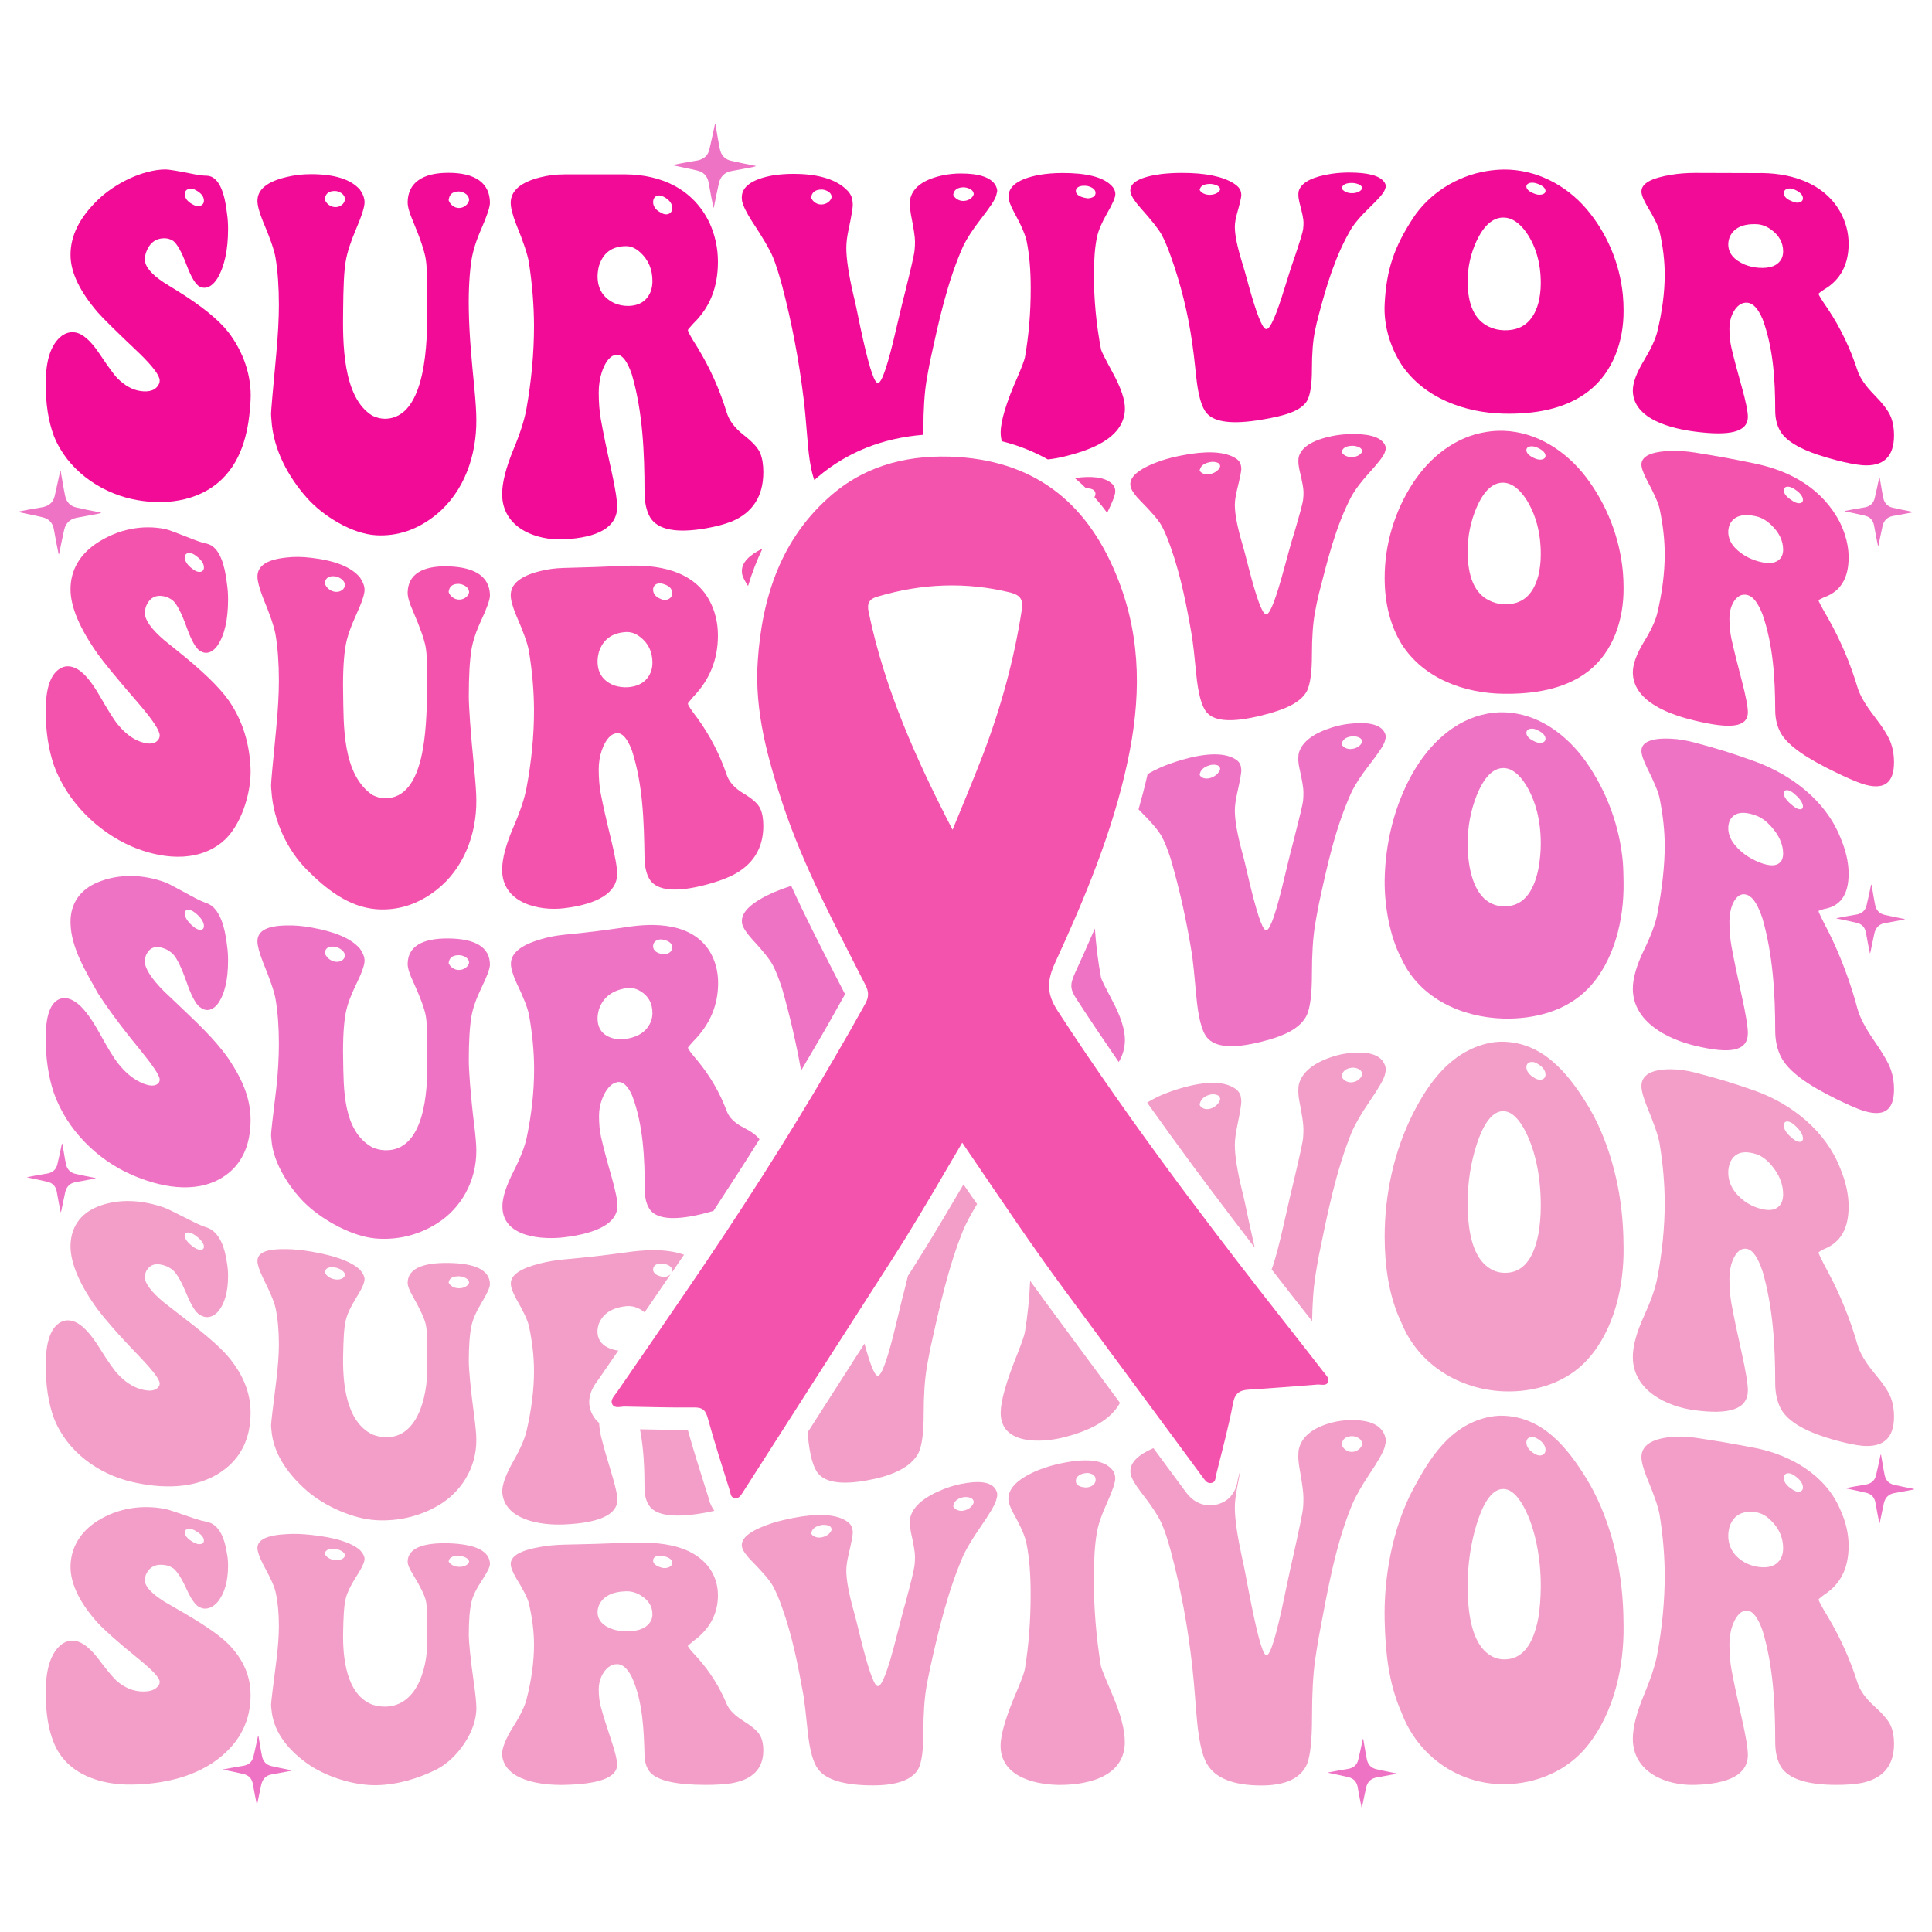<?xml version="1.0" encoding="utf-8"?>
<!-- Generator: Adobe Illustrator 27.9.0, SVG Export Plug-In . SVG Version: 6.00 Build 0)  -->
<svg version="1.1" id="katman_1" xmlns="http://www.w3.org/2000/svg" xmlns:xlink="http://www.w3.org/1999/xlink" x="0px" y="0px"
	 viewBox="0 0 2000 2000" style="enable-background:new 0 0 2000 2000;" xml:space="preserve">
<style type="text/css">
	.st0{fill:#F20B97;}
	.st1{fill:#F453AD;}
	.st2{fill:#EE73C4;}
	.st3{fill:#F29EC8;}
</style>
<g>
	<g>
		<g>
			<path class="st0" d="M236.1,237.1c0,21.6-3.7,38.7-11,51c-4.2,6.6-9,10-13.8,9.8c-1.4,0-2.9-0.5-4.6-1.2
				c-4.2-2.1-8.7-9.5-13.4-22c-5.2-13.7-9.9-22.2-14.1-25.4c-2.6-1.6-5.3-2.5-8.1-2.6c-9.7-0.4-16.4,4.6-20.1,15.1
				c-0.7,2.3-1.1,4.6-1.1,6.6c0,7.4,6.7,15.5,20.1,24.3c2.8,1.7,7.3,4.5,13.4,8.3c25.2,15.6,42.9,30,53,42.9
				c15.3,19.9,24.3,45,23,70.4c-1.5,28.5-7.3,60.2-29.7,81.8c-25,24.1-62,27.5-93.7,20.4c-33.6-7.6-66.5-30.7-80.2-65.1
				c-5.7-15.2-8.5-33.1-8.5-53.9c0-23.5,4.9-39.4,14.8-48.3c4.7-4.2,9.9-5.9,15.5-5.1c7.8,1.2,16.1,8.3,25.1,21.7
				c9.2,13.7,15.5,22.5,19.1,26c7.3,7.3,15,11.6,23,12.9c10.1,1.6,16.7-0.9,19.8-7.3c0.5-1.1,0.7-2.3,0.7-3.5
				c0-5.1-7.1-14.6-21.2-28.3c-22.4-21.2-36.6-35.1-42.8-42.1c-18.6-21.7-28.2-41.3-28.3-59.4c-0.1-20.3,9.5-39,28.3-57.2
				c17.3-16.8,46.1-31.3,70-31.5c3.3,0,13.4,1.6,30.4,5.1c4.9,0.9,9.1,1.4,12.4,1.4c1.4,0,2.9,0.3,4.6,1
				c8.5,3.8,13.9,16.5,16.3,38.2C235.8,226.4,236.1,231.8,236.1,237.1z M197.3,195.3c-3.6,0.1-5.9,2.2-6,5.4
				c-0.1,4.1,2.6,7.9,7.8,10.7c2.1,1.3,4.2,2,6,2c3.6-0.1,5.9-2.2,6-5.4c0.1-4.2-2.6-7.9-7.8-10.8
				C201.2,195.9,199.1,195.2,197.3,195.3z"/>
			<path class="st0" d="M266.5,207.9c0-11.8,10.1-20,30.4-24.7c7.8-1.9,16.1-2.9,25.1-2.9c24.3,0,41.1,5.3,50.5,15.9
				c3.1,4.3,4.8,8.7,4.9,12.9c0.1,5.1-3.2,15.1-9.2,29c-5.2,12.3-8.7,23-10.2,31.7c-2,11-2.6,28.6-2.8,51.7
				c-0.4,31.9-0.9,90,30.4,108.9c3.8,1.8,8.1,3,12.4,3.1c44.1,0.3,44.5-83,44.2-113.8c0-8.5,0-12.8,0-21.3c0-14.2-0.5-24.2-1.4-29.9
				c-1.4-8.6-5.8-21.7-13.1-39.1c-3.8-8.7-5.7-15.4-5.7-20c0.2-19.8,14.9-30.6,42.4-30.5c27.9,0,42.6,10.8,42.8,30.9
				c0,4.7-3.2,14-9.2,27.7c-5.2,11.9-8.5,22.6-9.9,31.6c-1.9,12.3-3.2,29.9-2.8,51.4c0.4,26.6,3.1,54,5.7,80.7
				c1.4,14.4,2.1,25.7,2.1,33.4c0.3,37-12.6,74.2-41,97.7c-19.3,15.9-40.4,23-62.6,21.8c-25.2-1.4-55.2-20-71.7-38.6
				c-19.3-21.7-34.9-50-36.8-80.8c-0.2-2.2-0.4-4.3-0.4-6.2c0-3.5,1.8-23.7,5.3-61.1c1.9-20.4,2.8-37.7,2.8-51.8
				c0-18.2-1.1-34.6-3.5-49c-1.4-8-5.8-20.6-13.1-37.7C268.4,219.7,266.5,212.7,266.5,207.9z M336.2,206.4c1.4,4.3,5.6,7.7,10.6,8
				c5.3,0.2,9.9-3.5,10.2-7.8c0.3-3.6-2.4-6.8-7.1-8.4c-1.2-0.3-2.2-0.5-3.2-0.5c-5.7,0-9.1,2.2-10.2,6.8
				C336.3,205.4,336.2,206,336.2,206.4z M464.4,207.2c1.4,4.4,5.8,8.1,10.6,8.1c5.2,0.1,9.7-3.7,10.6-8c0-4-2.5-6.9-7.4-8.6
				c-1.2-0.3-2.2-0.5-3.2-0.5c-5.7,0-9.1,2.3-10.2,7C464.6,206.2,464.4,206.9,464.4,207.2z"/>
			<path class="st0" d="M545,423c5-28,7.9-58,7.8-86.4c-0.1-20.5-1.8-42.2-5.3-65c-1.4-8.4-5.8-21.5-13.1-39.3
				c-3.8-9.8-5.7-17.2-5.7-22.3c0-12.5,10.1-21.3,30.4-26.4c7.8-2,16.1-3.1,25.1-3.1c25.4,0,38.2,0,63.6,0
				c36.4,0.3,69.7,14.9,86.6,50c5.9,12.9,8.8,26.3,8.8,40.5c0,26.5-8.5,47.5-25.4,63.8c-3.5,3.9-5.6,6.2-5.7,6.8
				c-0.2,1.3,3.3,7.7,9.9,18c13,21.3,23.1,43.8,30.4,67.8c2.4,7.8,8.2,15.7,17.3,22.8c8.7,6.8,14.9,13.1,17.3,19
				c2.2,5.3,3.2,12,3.2,19.6c0,24.9-11,41.9-32.9,51.1c-7.3,2.8-16.1,5.2-26.5,7c-30.4,5.3-49.6,1.6-57.6-11c-4-6.8-6-15.7-6-26.8
				c0-40.1-1.8-82.8-13.1-121.4c-4.5-13.3-9.7-20.3-15.2-20.4c-6.4-0.1-11.9,6.1-15.9,17.9c-2.1,6.6-3.2,13.6-3.2,21.1
				c0,10.1,0.7,19.2,2.1,27.3c2.6,14.6,6.2,31.9,10.6,51.6c4.3,19.4,6.4,32.7,6.4,39.6c-0.2,21.1-19.9,31.7-54.8,33.5
				c-28.7,1.5-63.9-11.5-64.3-46.4c-0.1-12.1,4-27.8,11.7-46.6C538.7,448.1,543.1,433.8,545,423z M675.4,291.1
				c0-12.3-4.2-22.2-12.7-29.9c-4.7-4.3-9.7-6.5-14.8-6.4c-14.4,0.1-23.7,7-27.9,20.7c-0.9,3.7-1.4,7.2-1.4,10.5
				c0,13,5.8,22.3,17.3,27.8c4.7,2,9.4,2.9,14.1,2.9c12.2-0.1,20.3-5.5,24-16.1C674.9,297.6,675.4,294.4,675.4,291.1z M682.1,202.3
				c-3.6,0.2-5.9,2.7-6,6.6c-0.1,4.6,2.6,8.4,7.8,11.1c2.1,1.3,4.2,2,6,1.9c3.6-0.2,5.9-2.6,6-6.2c0.1-4.5-2.6-8.5-7.8-11.4
				C686,203,683.9,202.2,682.1,202.3z"/>
			<path class="st0" d="M1030.6,191.9c-4.7-8.2-16.8-12.4-36.4-12.3c-5.6,0-11.4,0.6-17.3,1.7c-19.6,4-31,11.8-34.3,23.3
				c-0.5,1.7-0.7,4.2-0.7,7.3c0,2.6,0.4,6,1.1,10.3c2.8,13.9,4.2,23.1,4.2,27.6c0,2.9-0.1,6-0.4,9c-0.5,5.3-3.9,19.4-9.5,42.2
				c-1.6,5.9-4.9,19.5-9.9,40.9c-8.2,35.6-14.4,54.1-18.4,54.6c-0.2,0-0.6-0.1-1.1-0.3c-3.8-2.1-9.5-21-17.3-57.7
				c-3.1-15.2-5.4-26.2-7.1-32.9c-4.9-21.2-7.4-37.6-7.4-48.9c0-6,0.9-12.7,2.5-19.8c3-13.9,4.2-22.4,4.2-24.8
				c0-1.8-0.2-3.9-0.7-6.3c-0.8-3.8-3.3-7.4-7.1-10.7c-11.3-10-29.3-15.2-54.1-15.1c-7.1,0-13.9,0.5-20.5,1.5
				c-21.7,3.9-32.5,11.6-32.5,22.8c0,1.3,0.1,2.6,0.3,3.9c1.2,5.1,4.6,12.1,10.2,20.8c11.1,16.8,18.3,29,21.6,36.9
				c3.1,7.3,6.2,17.3,9.6,29.7c10.1,38.4,17.5,77.6,22.3,117.1c1,7.4,2.4,22.5,4.2,44.8c1.4,17.5,3.7,30.7,6.9,39.5
				c1.2-1.1,2.4-2.1,3.6-3.2c30.1-25.6,66.8-40.3,109.2-43.7c0-1.8,0.1-3.8,0.1-5.7c0-20.5,1.1-37.3,3.2-50.2c1-6,2.3-13.1,3.9-21.2
				c8.8-40.3,17.5-81.1,34.3-118.7c3.8-7.7,9.7-16.8,17.7-27.1c9.6-12.3,15.1-20.5,16.2-24.7c0.7-2.7,1.1-4.3,1.1-4.8
				C1032.3,196,1031.7,194,1030.6,191.9z M850.3,211.7c-4.9,0.1-9.2-3.2-10.6-7.1c0-0.3,0.1-0.9,0.3-1.8c1.2-4.3,4.6-6.5,10.3-6.6
				c0.9,0,2,0.1,3.2,0.4c4.9,1.5,7.4,4,7.4,7.6C860,208.1,855.6,211.6,850.3,211.7z M997.4,208c-4.9,0.1-9.2-2.8-10.6-6.4
				c0-0.3,0.1-0.8,0.4-1.7c1.2-3.9,4.6-5.9,10.2-6c1,0,2,0.1,3.2,0.4c4.9,1.3,7.4,3.6,7.4,6.8C1007,204.7,1002.7,207.9,997.4,208z"
				/>
			<path class="st0" d="M1151.8,385.7c-7.5-13.8-11.5-21.8-12-23.8c-5-26.1-7.4-52.1-7.4-77.5c0-16.2,1.1-29.2,3.2-39
				c1.4-6.7,4.9-14.9,10.2-24.1c5.9-10.2,8.8-16.9,8.8-20.3c0-3.4-1.5-6.5-4.6-9.4c-8.7-8.4-25.6-12.6-50.5-12.5
				c-8.5,0-16.5,0.7-24,2c-21,4-31.5,11.5-31.5,22.4c0,3.7,1.9,9.1,5.7,16.1c7.3,13.2,11.6,23.2,13.1,30.1
				c2.7,13.4,4.2,29.6,4.2,48.7c0,25.1-2,48.9-6,71.6c-0.7,3.2-3.3,10.1-7.8,20.6c-11.5,25.9-17.3,45.3-17.3,57
				c0,3.5,0.4,6.5,1.3,9.2c17.1,4.3,32.9,10.6,47.5,18.8c5.8-0.6,11.2-1.6,15.5-2.6c24.7-6,63.1-17.7,64.3-49
				C1164.9,414.3,1160.3,401.2,1151.8,385.7z M1121.8,204.5c-5.4-1.4-8.2-3.8-8.1-6.9c0.1-3.1,3-5.2,8.1-5.3
				c1.4-0.1,2.8,0.1,4.2,0.3c5.4,1.4,8.2,4,8.1,7.3c-0.1,3.1-2.9,5.1-7.8,5.4C1125,205.2,1123.4,204.9,1121.8,204.5z"/>
			<path class="st0" d="M1344.8,196.7c3.3-8.4,14.7-14,34.3-16.9c5.9-0.8,11.7-1.2,17.3-1.2c19.6,0,31.7,3.2,36.4,9.6
				c1.2,1.7,1.8,3.2,1.8,4.7c0,0.4-0.3,1.7-1.1,3.7c-1.2,3.3-6.7,9.6-16.3,18.8c-8,7.7-13.9,14.5-17.7,20.3
				c-16.5,27.3-26.2,59.3-34.3,90.2c-1.7,6.2-2.9,11.7-3.9,16.4c-2.1,10-3.2,23.3-3.2,39.8c0,16.3-1.8,27.5-5.3,33.3
				c-6.6,10.1-22.3,15-47,19.1c-29.2,4.9-48.1,2.9-56.5-6.6c-5.4-6-9-18.8-11-38c-1.8-17.7-3.3-29.6-4.2-35.3
				c-4.2-30-12-61.4-22.3-89.8c-3.3-9.4-6.5-16.8-9.5-22.2c-3.3-5.9-10.5-14.9-21.6-27.3c-5.7-6.4-9.1-11.6-10.2-15.4
				c-0.2-0.9-0.4-1.9-0.4-2.9c0-8.3,10.8-14.1,32.5-16.9c6.6-0.7,13.4-1.1,20.5-1.1c24.7-0.1,42.8,3.7,54.1,10.9
				c3.8,2.3,6.2,5,7.1,7.7c0.5,1.7,0.7,3.2,0.7,4.5c0,1.7-1.3,8-4.2,18.1c-1.5,5.3-2.5,10.2-2.5,14.6c0,8.4,2.5,20.6,7.4,36.5
				c1.6,5,4,13.3,7.1,24.9c7.8,27.9,13.5,42.7,17.3,44.3c0.5,0.2,0.8,0.2,1.1,0.2c4-0.5,10.2-15.1,18.4-41.8
				c5-16.1,8.2-26.2,9.9-30.6c5.7-16.9,9-27.4,9.5-31.3c0.3-2.2,0.4-4.6,0.4-6.7c0-3.4-1.4-10.3-4.2-20.6c-0.7-3.2-1.1-5.7-1.1-7.6
				C1344,199.7,1344.3,197.9,1344.8,196.7z M1241.9,196.6c1.4,2.9,5.5,5.2,10.6,5.1c5.5-0.1,9.7-2.7,10.6-5.5c0-2.6-2.5-4.5-7.4-5.5
				c-1.2-0.2-2.2-0.3-3.2-0.3c-5.7,0.1-9.1,1.7-10.2,4.8C1242,195.9,1241.9,196.4,1241.9,196.6z M1388.9,195c1.4,2.7,5.5,5,10.6,5
				c5.5,0,9.7-2.3,10.6-5c0-2.5-2.5-4.3-7.4-5.3c-1.2-0.2-2.2-0.3-3.2-0.3c-5.7,0-9.1,1.5-10.2,4.4
				C1389,194.4,1388.9,194.8,1388.9,195z"/>
			<path class="st0" d="M1556.4,428.2c-39.2-0.9-82-15.6-105.7-50.9c-11.5-18-18.5-40.3-17.3-62.7c1.8-35.5,9.9-59,29.3-88.7
				c16.7-25.6,45.6-43.9,76.3-48.8c5.9-1,11.9-1.5,18-1.6c32.7-0.1,63.5,15.4,85.2,40.7c21.1,24.7,34.6,56.2,37.8,89.4
				c0.5,5.4,0.7,10.7,0.7,15.6c0.3,32.1-11.1,64.5-36.4,83.9C1619.4,424.4,1586.2,428.9,1556.4,428.2z M1556.8,341.9
				c18.4,0.5,30.3-8.8,35.7-28.2c1.6-6.3,2.5-13.2,2.5-20.6c0-20.8-5.1-38.4-15.2-52.8c-7.1-9.8-14.8-14.9-23-15.1
				c-11.2-0.3-20.7,8.1-28.3,24.3c-6,12.9-9.2,26.9-9.2,41.8c0,24.2,7.3,39.9,21.9,46.9C1546,340.5,1551.1,341.7,1556.8,341.9z
				 M1586.1,189.1c-3.7,0.1-5.9,1.6-6,3.8c-0.1,2.8,2.6,5.4,7.8,7.4c2.1,0.9,4.2,1.4,6,1.3c3.7-0.1,5.9-1.6,6-3.8
				c0.1-2.8-2.6-5.5-7.8-7.4C1590,189.6,1588,189.1,1586.1,189.1z"/>
			<path class="st0" d="M1715.5,343.9c5.2-21.4,7.8-41.3,7.8-59.6c0-14.2-1.8-29.1-5.3-44.6c-1.4-5.7-5.8-14.7-13.1-26.7
				c-3.8-6.6-5.7-11.5-5.7-14.8c0-8.2,10.1-13.9,30.4-17.2c7.8-1.3,16.1-2,25.1-2c25.4,0.1,38.2,0.1,63.6,0.2
				c32.5-0.9,68.8,8.7,86.6,39.9c5.9,10.6,8.8,21.8,8.8,33.3c0,21.4-8.5,37.4-25.4,47.3c-3.5,2.4-5.6,3.9-5.7,4.4
				c-0.2,1,3.3,6.6,9.9,16.1c13,19.6,23.1,40.9,30.4,63.4c2.4,7.3,8.1,15.8,17.3,25.1c8.8,9,14.9,16.8,17.3,23.1
				c2.2,5.6,3.2,12,3.2,18.8c0,22.4-11,32.6-32.9,31c-7.3-0.7-16.1-2.4-26.5-5.1c-30.4-7.8-49.6-17-57.6-28.9c-4-6.3-6-13.7-6-22.4
				c0-31.6-2-65.1-13.1-94.9c-4.5-10.5-9.6-16.2-15.2-16.9c-6.5-0.8-11.9,3.2-15.9,11.4c-2.1,4.6-3.2,9.6-3.2,15.1
				c0,7.4,0.7,14.2,2.1,20.3c2.6,11.1,6.2,24.5,10.6,40.1c4.3,15.3,6.4,26,6.4,31.3c-0.2,16-19.4,19.8-54.8,15.2
				c-22.3-2.9-63.5-11.9-64.3-41.9c-0.2-8.5,4-19.4,11.7-32C1709.1,361,1713.6,351.3,1715.5,343.9z M1845.9,260.3
				c0-9.1-4.2-16.8-12.7-22.8c-4.7-3.4-9.7-5.2-14.8-5.4c-14.4-0.6-23.7,3.9-27.9,13.4c-0.9,2.6-1.4,5-1.4,7.4
				c0,9.2,5.8,16.2,17.3,21.1c4.7,1.8,9.4,2.9,14.1,3.2c12.2,0.9,20.3-2.3,24-9.9C1845.4,265.1,1845.9,262.8,1845.9,260.3z
				 M1852.6,195.1c-3.7,0.1-5.9,1.9-6,4.7c-0.1,3.3,2.6,6.2,7.8,8.3c2.1,1,4.2,1.7,6,1.7c3.7,0,5.9-1.7,6-4.3
				c0.1-3.3-2.6-6.4-7.8-8.8C1856.5,195.6,1854.4,195,1852.6,195.1z"/>
		</g>
		<g>
			<path class="st1" d="M236.1,620.5c0,21.1-3.7,37.1-11,47.9c-4.2,5.7-9,8.2-13.8,7.2c-1.4-0.3-2.9-1-4.6-2
				c-4.2-2.8-8.7-10.9-13.4-24c-5.2-14.5-9.9-23.7-14.1-27.7c-2.6-2.1-5.3-3.6-8.1-4.3c-9.7-2.5-16.4,1-20.1,10.5
				c-0.7,2.2-1.1,4.2-1.1,6.3c0,7.3,6.7,16.8,20.1,28.3c2.8,2.3,7.3,5.9,13.4,10.8c25.2,20.2,42.9,37,53,51.1
				c15.3,21.7,22.1,46.5,23,71.7c0.8,24.6-9.9,59.8-29.7,75.7c-26.9,21.7-64.6,16.7-93.7,4.1c-34.8-15.1-66.5-46-80.2-83.8
				c-5.7-16.8-8.5-35.5-8.5-56.2c0-23.5,4.9-37.9,14.8-44c4.7-2.9,9.9-3.1,15.5-0.7c7.8,3.3,16.1,12.6,25.1,28.1
				c9.2,15.9,15.5,26,19.1,30.3c7.3,8.9,15,14.9,23,17.8c10.1,3.7,16.7,2.6,19.8-3.1c0.5-1,0.7-2.1,0.7-3.3c0-5-7.1-15.7-21.2-32.2
				c-22.4-25.8-36.6-43.2-42.8-51.8c-18.6-26.4-28.2-48.7-28.3-66.8c-0.1-20.2,9.6-36.9,28.3-48.9c21.2-13.6,46-18.7,70-13.8
				c3.3,0.7,13.4,4.6,30.4,11.3c4.9,1.9,9.1,3.1,12.4,3.8c1.4,0.3,2.9,0.9,4.6,1.8c8.5,5.2,13.9,18.6,16.3,40.1
				C235.8,610.1,236.1,615.3,236.1,620.5z M197.3,572.6c-3.6-0.6-5.9,1-6,4.1c-0.1,4.1,2.6,8.2,7.8,12.1c2.1,1.7,4.2,2.8,6,3.1
				c3.6,0.6,5.9-1,6-4.2c0.1-4.1-2.6-8.2-7.8-12C201.2,574,199.1,572.9,197.3,572.6z"/>
			<path class="st1" d="M266.5,596.9c0-11.4,10.1-17.8,30.4-19.8c7.8-0.9,16.1-0.8,25.1,0.3c24.3,2.8,41.1,9.2,50.5,20.2
				c3.1,4.4,4.8,8.8,4.9,12.8c0.1,4.9-3.2,14.2-9.2,27.2c-5.2,11.4-8.7,21.4-10.2,29.7c-2,10.4-3.2,27.4-2.8,49.5
				c0.6,33.6-1.1,84.7,30.4,106.2c3.8,1.9,8.2,3.3,12.4,3.4c42.9,0.7,43-74.9,44.2-107c0-8.1,0-12.2,0-20.3c0-13.5-0.5-23-1.4-28.4
				c-1.4-8.3-5.8-20.8-13.1-37.7c-3.8-8.4-5.7-15-5.7-19.4c0.2-18.8,14.9-28.2,42.4-27.3c28,0.9,42.6,11.1,42.8,30.1
				c0,4.4-3.2,13.2-9.2,26.1c-5.2,11.2-8.5,21.3-9.9,29.7c-1.9,11.6-2.8,27.9-2.8,48.5c0,10.7,1.7,36.5,5.7,76.2
				c1.3,13.6,2.1,24.2,2.1,31.5c0.3,35.6-13.3,70.9-41,92.7c-19.3,15.2-40.4,21.8-62.6,20.1c-29.1-2.3-52.5-21.4-71.7-40.7
				c-20.2-20.2-34.8-50.6-36.8-81.5c-0.2-2.2-0.4-4.2-0.4-6c0-3.4,1.8-22.8,5.3-58.6c1.9-19.6,2.8-36.2,2.8-49.8
				c0-17.6-1.1-33.7-3.5-47.9c-1.4-7.9-5.8-20.7-13.1-38.3C268.4,608.6,266.5,601.5,266.5,596.9z M336.2,603.9
				c1.4,4.2,5.5,8,10.6,8.7c5.3,0.7,9.9-2.5,10.2-6.5c0.3-3.5-2.4-6.7-7.1-8.7c-1.2-0.4-2.2-0.7-3.2-0.8c-5.7-0.6-9.1,1.3-10.2,5.5
				C336.3,603,336.2,603.6,336.2,603.9z M464.4,612.8c1.4,4.2,5.7,7.8,10.6,7.9c5.2,0.2,9.7-3.3,10.6-7.4c0-3.8-2.5-6.6-7.4-8.3
				c-1.2-0.3-2.2-0.5-3.2-0.6c-5.7-0.1-9.1,2-10.2,6.4C464.6,611.9,464.4,612.5,464.4,612.8z"/>
			<path class="st1" d="M545,815.8c5-26.2,7.9-54.5,7.8-81.2c-0.1-19.2-1.8-39.5-5.3-60.8c-1.4-7.8-5.8-20-13.1-36.7
				c-3.8-9.2-5.7-16.1-5.7-20.9c0-11.7,10.1-20,30.4-25c7.8-2,16.1-3.1,25.1-3.3c25.4-0.6,38.2-1.1,63.6-2.2
				c31.7-1.4,69.4,4,86.6,35.9c5.9,11,8.8,23,8.8,36.3c0,24.7-8.5,45.7-25.4,63.3c-3.5,4.1-5.6,6.5-5.7,7.1
				c-0.2,1.2,3.3,6.6,9.9,15.2c13,17.9,23.1,37.4,30.4,58.9c2.4,7,8.2,13.6,17.3,19c8.8,5.2,14.9,10.4,17.3,15.6
				c2.2,4.7,3.2,10.9,3.2,18c0,23.5-11,40.8-32.9,51.6c-7.3,3.4-16.1,6.6-26.5,9.3c-30.4,8-49.6,6.3-57.6-4.5c-4-5.8-5.9-14-6-24
				c-0.6-36.6-1.5-75.1-13.1-110.7c-4.5-11.9-9.7-18-15.2-17.7c-6.4,0.3-11.9,6.4-15.9,17.6c-2.1,6.2-3.2,12.8-3.2,19.8
				c0,9.4,0.7,17.8,2.1,25.2c2.6,13.3,6.2,29.1,10.6,47c4.3,17.6,6.4,29.7,6.4,36.1c-0.2,19.5-20,31.2-54.8,35.5
				c-26.1,3.2-64.3-5.2-64.3-39.8c0-11.5,4-26.3,11.7-44.2C538.7,839.6,543.1,826,545,815.8z M675.4,686.1
				c0-11.3-4.2-20.2-12.7-26.7c-4.7-3.7-9.7-5.4-14.8-5.1c-14.4,0.9-23.7,7.7-27.9,20.6c-0.9,3.5-1.4,6.7-1.4,9.8
				c0,12.1,5.8,20.4,17.3,24.9c4.7,1.5,9.4,2.1,14.1,1.8c12.2-0.9,20.3-6.5,24-16.5C674.9,692.1,675.4,689.2,675.4,686.1z
				 M682.1,603.9c-3.6,0.4-5.9,2.8-6,6.4c-0.1,4.2,2.6,7.6,7.8,9.7c2.1,1.1,4.2,1.3,6,0.9c3.7-0.8,5.9-3.3,6-6.7
				c0.1-4.2-2.6-7.4-7.8-9.2C686,604.2,683.9,603.7,682.1,603.9z"/>
			<path class="st1" d="M768,591c0,1.2,0.1,2.4,0.3,3.6c0.9,3.3,2.9,7.3,6.1,12c4.1-13.7,9.1-26.6,14.9-38.7
				C775.1,574.8,768,582.5,768,591z"/>
			<path class="st1" d="M1150,499.8c-7.1-5.7-19.5-7.4-37.4-4.9c4.1,3.4,8,6.9,11.8,10.7c0.5-0.1,1-0.1,1.5-0.1
				c5.4,0.3,8.2,2.4,8.1,5.9c0,1.1-0.4,2.2-1.1,3.2c4.6,5.1,9,10.5,13.2,16.3c5.6-11.3,8.4-18.6,8.4-22.1
				C1154.6,505.1,1153.1,502.2,1150,499.8z"/>
			<path class="st1" d="M1344.8,471.9c3.3-9.6,14.7-16.5,34.3-20.5c5.9-1.2,11.7-1.8,17.3-2c19.6-0.7,31.7,2.7,36.4,9.7
				c1.2,1.8,1.8,3.5,1.8,5.1c0,0.5-0.3,1.9-1.1,4.2c-1.2,3.7-6.7,10.7-16.3,21.3c-8,8.8-13.9,16.6-17.7,23.2
				c-16.9,31.8-25.3,67.3-34.3,102.2c-1.7,7-2.9,13.2-3.9,18.5c-2.1,11.3-3.2,26.1-3.2,44.5c0,18.1-1.8,30.6-5.3,37.5
				c-6.6,11.8-22.3,19-47,25.1c-29.2,7.2-48.1,6.5-56.5-3.1c-5.4-6.1-9-19.6-11-40.1c-1.8-19-3.3-31.6-4.2-37.7
				c-5.5-31.8-11.5-63.2-22.3-93.6c-3.3-9.5-6.5-16.9-9.5-22.3c-3.3-5.8-10.5-14.1-21.6-25.3c-5.7-5.8-9.1-10.6-10.2-14.4
				c-0.2-1-0.4-1.9-0.4-3c0-8.8,10.8-17.1,32.5-24.5c6.6-2.1,13.4-3.8,20.5-5.2c24.7-4.9,42.8-4.2,54.1,1.8c3.8,1.9,6.2,4.4,7.1,7.3
				c0.5,1.8,0.7,3.5,0.7,4.9c0,1.9-1.3,9-4.2,20.7c-1.5,6.1-2.5,11.7-2.5,16.5c0,9.3,2.5,22.3,7.4,39.2c1.6,5.3,4,14.1,7.1,26.6
				c7.8,30,13.5,45.9,17.3,47.3c0.5,0.1,0.8,0.2,1.1,0.1c4-0.9,10.2-17.9,18.4-48.4c5-18.4,8.2-30,9.9-34.9
				c5.7-19.4,9-31.2,9.5-35.7c0.3-2.5,0.4-5.1,0.4-7.5c0-3.8-1.4-11.4-4.2-22.8c-0.7-3.5-1.1-6.3-1.1-8.4
				C1344,475.4,1344.3,473.4,1344.8,471.9z M1241.9,487.1c1.4,2.9,5.7,4.7,10.6,3.7c5.6-1.1,9.7-4.6,10.6-8c0-2.9-2.5-4.5-7.4-4.7
				c-1.2,0-2.2,0.1-3.2,0.3c-5.7,1.1-9.1,3.5-10.2,7.2C1242,486.3,1241.9,486.8,1241.9,487.1z M1388.9,468c1.4,3,5.6,5.3,10.6,5.2
				c5.5-0.2,9.7-2.9,10.6-5.9c0-2.8-2.5-4.7-7.4-5.6c-1.2-0.2-2.2-0.3-3.2-0.2c-5.7,0.2-9.1,2-10.2,5.2
				C1389,467.3,1388.9,467.8,1388.9,468z"/>
			<path class="st1" d="M1556.4,718.2c-39.7-0.5-82.6-15.2-105.7-51.8c-11.5-19.1-17.3-41.9-17.3-68c-0.1-35.1,10.6-69.8,29.3-98.4
				c17.7-27.1,44.5-48.2,76.3-52.9c5.9-1,11.9-1.3,18-1.1c34.1,1.3,64.4,21,85.2,48.4c21,27.8,34.5,61.9,37.8,97.5
				c0.5,5.8,0.7,11.3,0.7,16.5c0.3,32.7-10.6,66.3-36.4,86.4C1619.5,714.1,1586.1,718.6,1556.4,718.2z M1556.8,625.5
				c18.4,0.7,30.3-9.1,35.7-29.7c1.6-6.7,2.5-14,2.5-22c0-22.2-5.1-41.3-15.2-57.1c-7.1-10.8-14.8-16.5-23-17
				c-11.2-0.6-20.7,8.2-28.3,25.8c-6,14-9.2,29.1-9.2,45.3c0,26.3,7.3,43.2,21.9,50.6C1546,623.9,1551.1,625.3,1556.8,625.5z
				 M1586.1,462c-3.7-0.1-5.9,1.4-6,3.8c-0.1,3,2.6,5.9,7.8,8.3c2.1,1,4.2,1.7,6,1.7c3.7,0.1,5.9-1.4,6-3.7c0.1-3-2.6-6-7.8-8.4
				C1590,462.7,1588,462.1,1586.1,462z"/>
			<path class="st1" d="M1715.5,635.2c5.2-21.8,7.8-42.3,7.8-61.4c0-14.8-1.8-30.6-5.3-47.2c-1.4-6.1-5.8-16-13.1-29.5
				c-3.8-7.3-5.7-12.7-5.7-16.2c0-8.6,10.1-13.5,30.4-14.1c7.8-0.3,16.1,0.3,25.1,1.7c25.4,4.1,38.2,6.4,63.6,11.7
				c36.1,7.8,68.8,26.2,86.6,61c5.9,12.3,8.8,24.3,8.8,35.9c0,21.6-8.5,35.3-25.4,41.2c-3.5,1.6-5.6,2.7-5.7,3.1
				c-0.2,0.9,3.3,7.4,9.9,18.7c13,23,23.1,47,30.4,71.5c2.4,8,8.1,17.9,17.3,29.8c8.8,11.4,14.8,20.9,17.3,27.9
				c2.2,6.2,3.2,12.9,3.2,19.7c0,22.4-11,29.4-32.9,22.4c-7.3-2.5-16.1-6.4-26.5-11.4c-30.4-14.6-49.6-27.3-57.6-40.7
				c-4-7.1-6-15.1-6-23.9c-0.1-33.1-2.2-67.9-13.1-99.3c-4.5-11.6-9.6-18.4-15.2-20c-6.4-1.9-11.9,1.2-15.9,9
				c-2.1,4.4-3.2,9.4-3.2,15c0,7.6,0.7,14.7,2.1,21.3c2.6,11.8,6.2,26.1,10.6,42.8c4.3,16.4,6.4,27.7,6.4,33.1
				c-0.2,16.3-19.3,17.2-54.8,8.7c-23.4-5.6-63.5-18.4-64.3-49.3c-0.2-8.9,4-20.1,11.7-32.6C1709.1,652.5,1713.6,642.8,1715.5,635.2
				z M1845.9,569c0-9.3-4.2-18-12.7-25.9c-4.7-4.4-9.7-7.3-14.8-8.5c-14.4-3.4-23.7-0.4-27.9,8.6c-0.9,2.5-1.4,4.9-1.4,7.4
				c0,9.5,5.8,17.6,17.3,24.7c4.7,2.7,9.4,4.6,14.1,5.9c12.2,3.3,20.3,1.6,24-5.4C1845.4,573.8,1845.9,571.5,1845.9,569z
				 M1852.6,504c-3.6-0.8-5.9,0.6-6,3.4c-0.1,3.4,2.6,6.9,7.8,10.2c2.1,1.6,4.2,2.7,6,3.1c3.6,0.8,5.9-0.4,6-3
				c0.1-3.4-2.6-7.2-7.8-10.7C1856.5,505.5,1854.4,504.4,1852.6,504z"/>
		</g>
		<g>
			<path class="st2" d="M236.1,994.2c0,20.5-3.7,35.7-11,45.4c-4.2,5.1-9,7-13.8,5.4c-1.4-0.5-2.9-1.4-4.6-2.6
				c-4.2-3.3-8.7-11.8-13.4-25.3c-5.2-14.9-9.9-24.7-14.1-29.3c-2.6-2.5-5.3-4.3-8.1-5.5c-9.7-4-16.4-1.8-20.1,6.9
				c-0.7,2-1.1,4-1.1,6c0,7.2,6.7,17.8,20.1,31.2c2.8,2.7,7.3,6.9,13.4,12.7c18.4,17.7,38.1,35.4,53,56.6c15.3,22.7,23,42.3,23,63.7
				c0,27.4-10,47.9-29.7,59.8c-28.5,17.3-65.3,9.3-93.7-3.2c-35.1-15.4-66.6-46.1-80.2-84.4c-5.7-17-8.5-36.1-8.5-56.9
				c0-23.5,4.9-37,14.8-40.7c4.7-1.7,9.9-0.7,15.5,2.9c7.8,5,16.1,15.8,25.1,32c9.2,16.7,15.5,26.9,19.1,31.4
				c7.3,9.3,15,15.9,23,19.8c10.1,4.9,16.7,4.8,19.8,0.3c0.5-0.8,0.7-1.7,0.7-2.8c0-4.4-7.1-14.6-21.2-32
				c-22.4-27.2-36.6-47.8-42.8-57.5c-12.2-22.1-27.8-46.6-28.3-72.7c-0.4-19.9,9.8-34.5,28.3-42.1c21.1-8.7,46-8.7,70,0.2
				c3.3,1.2,13.4,6.9,30.4,16c4.9,2.6,9.1,4.4,12.4,5.5c1.4,0.5,2.9,1.3,4.6,2.4c8.5,6.3,13.9,20,16.3,41.2
				C235.8,984,236.1,989.2,236.1,994.2z M197.3,942.2c-3.6-1.1-5.9,0.1-6,3.1c-0.1,4,2.6,8.5,7.8,13c2.1,1.9,4.2,3.3,6,3.9
				c3.6,1.1,5.9-0.2,6-3.3c0.1-4-2.6-8.4-7.8-12.9C201.2,944.2,199.1,942.8,197.3,942.2z"/>
			<path class="st2" d="M266.5,974.5c0-11.1,10.1-16.2,30.4-16.5c7.8-0.2,16.1,0.5,25.1,2.1c24.3,4.3,41.1,11.1,50.5,21.8
				c3.1,4.3,4.8,8.5,4.9,12.4c0.1,4.7-3.2,13.5-9.2,25.7c-5.2,10.7-8.7,20.3-10.2,28.1c-2,9.9-3.2,26.2-2.8,47.3
				c0.6,30.8-0.7,75.4,30.4,92.4c3.8,1.6,8,2.7,12.4,2.9c41.6,1.9,45-61.5,44.2-92.8c0-7.7,0-11.5,0-19.2c0-12.8-0.5-21.8-1.4-26.9
				c-1.4-7.8-5.8-19.6-13.1-35.6c-3.8-8-5.7-14.2-5.7-18.4c0.2-17.9,14.9-26.6,42.4-26.3c28,0.3,42.6,9.2,42.8,27
				c0,4.2-3.2,12.6-9.2,24.9c-5.2,10.8-8.5,20.4-9.9,28.4c-1.9,11-2.8,26.4-2.8,45.9c0,10,1.7,35.5,5.7,67.7
				c1.3,11,2.1,19.6,2.1,25.6c0.2,31.2-15.5,59.8-41,75.7c-19.3,12-40.5,17.1-62.6,15.4c-24.5-1.9-54.2-18.4-71.7-34.6
				c-16.4-15.1-35.4-43.2-36.8-67.9c-0.2-1.8-0.4-3.4-0.4-4.9c0-2.7,1.8-18.4,5.3-47.1c1.9-15.7,2.8-33.9,2.8-47.1
				c0-17-1.1-32.7-3.5-46.6c-1.4-7.8-5.8-20.5-13.1-38.2C268.4,986.1,266.5,979,266.5,974.5z M336.2,986.6c1.4,4.2,5.5,8,10.6,8.9
				c5.3,0.9,9.9-2,10.2-5.8c0.3-3.3-2.4-6.5-7.1-8.7c-1.2-0.5-2.2-0.8-3.2-0.9c-5.7-0.8-9.1,0.8-10.2,4.8
				C336.3,985.7,336.2,986.3,336.2,986.6z M464.4,996.9c1.4,3.9,5.7,7.2,10.6,7.2c5.3,0,9.7-3.4,10.6-7.3c0-3.6-2.5-6.1-7.4-7.6
				c-1.2-0.3-2.2-0.4-3.2-0.4c-5.7,0-9.1,2.1-10.2,6.3C464.6,996,464.4,996.6,464.4,996.9z"/>
			<path class="st2" d="M769.8,1167.3c-9.1-4.6-15-10.4-17.3-16.7c-7.3-19.4-17.4-36.8-30.4-52.6c-6.6-7.6-10.1-12.4-9.9-13.5
				c0.1-0.5,2.1-2.9,5.7-6.8c17-17.1,25.5-37.2,25.5-60.1c0-12.3-3-23.2-8.8-32.9c-18.5-29.4-57-29.6-86.6-24.9
				c-25.5,3.7-38.2,5.3-63.6,7.8c-9,0.9-17.3,2.5-25.1,4.9c-20.3,6-30.4,14.2-30.4,25.3c0,4.5,1.9,10.9,5.6,19.2
				c7.3,15.2,11.7,26.3,13.1,33.5c3.5,19.6,5.3,38.3,5.3,56.3c0,23.1-2.6,46.8-7.8,71.5c-1.9,8.6-6.3,20.2-13.4,34.2
				c-7.7,15.1-11.8,27.4-11.6,36.8c0.3,32.2,42.7,34.2,64.3,31.5c35.1-4.3,54.5-15.2,54.8-32.3c0.1-5.6-2.1-16.2-6.4-31.3
				c-4.4-15.3-8-28.8-10.6-40.2c-1.4-6.3-2.1-13.5-2.1-21.7c0-6,1-11.9,3.2-17.6c4-10.3,9.4-16.4,15.9-17.5
				c5.5-1,10.7,3.8,15.2,13.9c11.6,30.5,13,65.4,13.1,97.7c0,9.2,2,16.2,6,21.3c8,9.4,27.2,10.5,57.6,2.5c2.6-0.7,5.1-1.4,7.5-2.1h0
				c16.6-25.3,32.5-49.9,47.6-74.1C783.1,1175.1,777.4,1171.2,769.8,1167.3z M674,1057c-3.8,9.7-11.8,15.8-24,18.1
				c-4.7,0.9-9.4,0.9-14.1,0.1c-11.6-2.8-17.3-9.9-17.3-21c0-2.9,0.5-6,1.4-9.2c4.2-12.4,13.5-19.6,27.9-22
				c5.2-0.9,10.1,0.1,14.8,2.9c8.5,5,12.7,12.5,12.7,22.9C675.4,1051.5,674.9,1054.3,674,1057z M689.9,987.6c-1.8,0.5-3.9,0.4-6-0.3
				c-5.2-1.3-7.9-4.1-7.8-8c0.1-3.4,2.3-5.8,6-6.6c1.8-0.4,3.9-0.2,6,0.5c5.2,1.3,7.9,4.1,7.8,7.9
				C695.8,984.1,693.6,986.5,689.9,987.6z"/>
			<path class="st2" d="M863.1,1006.5c-14.9-29.2-30.1-58.9-44-89.4c-6.4,2-12.6,4.3-18.6,6.8c-21.7,9.8-32.5,19.5-32.5,29.4
				c0,1.1,0.1,2.2,0.3,3.3c1.2,4.2,4.6,9.4,10.2,15.6c11.1,11.9,18.3,20.9,21.6,27.1c3.1,5.8,6.2,13.8,9.6,24.2
				c8.1,28.5,14.4,55.9,19.6,84.7c4.3-7.2,8.5-14.4,12.7-21.6c10.5-17.7,21.2-36.5,32.8-57.4C870.9,1021.5,867,1014,863.1,1006.5z"
				/>
			<path class="st2" d="M1151.8,1036.5c-7.5-14.2-11.5-22.2-12-24.3c-3.1-16.5-5.2-33.8-6.4-51c-6.7,15.6-13.6,30.9-20.5,45.9
				c-5.5,12.2-5.2,16.8,1.5,27.1c13.9,21.4,28.5,43.1,43.7,65.2c3.8-6.4,6.2-13.7,6.4-21.9
				C1164.8,1066.4,1160.2,1052.3,1151.8,1036.5z"/>
			<path class="st2" d="M1432.7,757.2c-4.7-7.4-16.8-10.2-36.4-7.9c-5.7,0.7-11.4,1.9-17.3,3.7c-19.6,6.2-31,15-34.3,26
				c-0.5,1.6-0.7,3.9-0.7,6.8c0,2.4,0.3,5.4,1.1,9.2c2.8,12.3,4.2,20.6,4.2,24.9c0,2.6,0,5.5-0.3,8.4c-0.5,5-3.9,18.5-9.5,40.5
				c-1.6,5.7-4.9,18.8-9.9,39.8c-8.2,34.9-14.4,53.3-18.4,54.3c-0.3,0.1-0.6,0-1.1-0.1c-3.8-1.6-9.5-19.3-17.3-52.1
				c-3.1-13.6-5.4-23.2-7.1-29c-4.9-18.4-7.4-32.5-7.4-42.7c0-5.3,1-11.5,2.5-18.2c2.9-13,4.2-20.8,4.2-22.9c0-1.6-0.2-3.4-0.7-5.3
				c-0.8-3.1-3.3-5.7-7.1-7.6c-11.3-5.9-29.3-5.5-54.1,1.7c-7.1,2.1-13.9,4.5-20.5,7.2c-5.6,2.5-10.5,5-14.6,7.5
				c-2.8,12.3-6,24.4-9.4,36.5v0c0.7,0.7,1.4,1.4,2.1,2.1c11.1,11,18.3,19.5,21.6,25.4c3.1,5.5,6.2,13.2,9.5,23.3
				c9.8,33.6,16.7,65.6,22.3,100.3c0.9,6.7,2.4,20.3,4.2,41c2,22.3,5.5,37,11,43.8c8.5,10.6,27.3,11.9,56.5,4.6
				c24.7-6.2,40.4-14.1,47-27.5c3.5-7.7,5.3-22,5.3-42.5c0-20.8,1.1-37.7,3.2-50.7c1-6.1,2.3-13.2,3.9-21.4
				c8.6-39.9,17.3-80.1,34.3-117.2c3.8-7.5,9.7-16.6,17.7-26.9c9.6-12.4,15.1-20.5,16.3-24.6c0.7-2.6,1.1-4.1,1.1-4.6
				C1434.5,760.9,1433.9,759.1,1432.7,757.2z M1252.5,805.5c-4.9,1.3-9.2-0.3-10.6-3.3c0-0.3,0.1-0.8,0.3-1.7
				c1.2-4,4.6-6.8,10.3-8.4c0.9-0.3,2-0.4,3.2-0.5c4.9-0.1,7.4,1.5,7.4,4.7C1262.2,799.9,1258.1,804,1252.5,805.5z M1399.5,775.3
				c-4.9,0.6-9.2-1.6-10.6-4.8c0-0.2,0.1-0.8,0.3-1.6c1.2-3.7,4.6-6,10.3-6.6c0.9-0.1,2-0.1,3.2,0c4.9,0.7,7.4,2.6,7.4,5.6
				C1409.2,771.3,1405,774.6,1399.5,775.3z"/>
			<path class="st2" d="M1556.4,1054.4c-42-1.1-86.5-20.1-105.7-62.2c-12.2-22.8-17.6-55.5-17.3-80.8c0.5-38.3,10.2-78.3,29.3-111.6
				c16.8-29.3,43-54.6,76.3-60.9c5.9-1.2,11.9-1.7,18-1.5c35,0.9,65.1,23.1,85.2,51.7c21,30,34.5,66.2,37.8,103.7
				c0.5,7.2,0.6,14.2,0.7,20.7c0.6,38.8-9.8,81.7-36.4,109.5C1621.7,1046.8,1587.9,1055.2,1556.4,1054.4z M1556.8,938.3
				c18.4,0.2,30.3-12.5,35.7-38.7c1.6-8.5,2.5-17.8,2.5-26.2c0-23.7-5.1-43.9-15.2-60.6c-7.1-11.4-14.8-17.4-23-17.7
				c-11.1-0.3-20.7,9.5-28.3,28.7c-6,15.3-9.2,31.8-9.2,49.3c0,28.3,7.3,51.9,21.9,60.7C1546,936.7,1551.1,938.2,1556.8,938.3z
				 M1586.1,754.3c-3.7-0.1-5.9,1.5-6,4.1c-0.1,3.3,2.6,6.3,7.8,8.8c2.1,1.1,4.2,1.8,6,1.8c3.6,0.1,5.9-1.4,6-4
				c0.1-3.2-2.6-6.4-7.8-8.9C1590,755,1587.9,754.3,1586.1,754.3z"/>
			<path class="st2" d="M1715.5,947c5.2-27.2,7.8-51.5,7.8-71.3c0-15.4-1.8-31.9-5.3-49.5c-1.4-6.5-5.8-17.1-13.1-31.6
				c-3.8-7.9-5.7-13.6-5.7-17.3c0-9,10.1-13.6,30.4-12.6c7.8,0.3,16.1,1.7,25.1,4.1c25.4,6.8,38.2,10.8,63.6,20
				c36,13.6,71.2,39.5,86.6,77.6c5.9,13.6,8.8,26.4,8.8,38.1c0,21.7-8.5,33.6-25.4,36.5c-3.5,1-5.6,1.7-5.7,2.1
				c-0.2,0.9,3.3,8.1,9.9,20.7c12.6,25.1,23.2,53.3,30.4,80.6c2.4,8.7,8.1,19.8,17.3,33c8.8,12.7,14.8,22.9,17.3,30.2
				c2.2,6.4,3.2,13.2,3.2,20.1c0,22.4-11,28.9-32.9,21.8c-7.3-2.6-16.1-6.5-26.5-11.6c-30.4-15-49.6-28.5-57.6-43.7
				c-4-8-6-17.2-6-27.4c0-38.5-2.5-78.7-13.1-115.7c-4.5-13.8-9.6-22-15.2-24.4c-6.4-2.7-11.9,0.3-15.9,9.5
				c-2.1,5.1-3.2,11.1-3.2,17.8c0,9.1,0.7,17.7,2.1,25.5c2.6,14.2,6.2,31.3,10.6,51.1c4.3,19.4,6.4,32.6,6.4,39
				c-0.2,19.3-19.4,21.4-54.8,12.9c-27.9-6.7-63.7-24.2-64.3-58.3c-0.2-11.2,4-25.3,11.7-41.1C1709.1,968.5,1713.6,956.4,1715.5,947
				z M1845.9,883.7c0-9.5-4.2-19.1-12.7-28.4c-4.7-5.2-9.7-8.9-14.8-10.8c-14.4-5.5-23.7-3.5-27.9,5.3c-0.9,2.4-1.4,4.9-1.4,7.4
				c0,9.8,5.8,18.7,17.3,27.4c4.7,3.3,9.4,5.9,14.1,7.8c12.2,5,20.3,4.5,24-2C1845.4,888.4,1845.9,886.2,1845.9,883.7z
				 M1852.6,818.6c-3.6-1.4-5.9-0.4-6,2.5c-0.1,3.4,2.6,7.4,7.8,11.7c2.1,1.9,4.2,3.4,6,4.2c3.6,1.5,5.9,0.7,6-1.9
				c0.1-3.4-2.6-7.8-7.8-12.3C1856.5,820.8,1854.4,819.3,1852.6,818.6z"/>
		</g>
		<g>
			<path class="st3" d="M236.1,1320.8c0,17-3.7,29.5-11,37.6c-4.2,4.3-9,5.9-13.8,4.7c-1.4-0.4-2.9-1.1-4.6-2
				c-4.2-2.7-8.7-9.7-13.4-21.2c-5.2-12.6-9.9-20.9-14.1-24.9c-2.6-2.1-5.3-3.7-8.1-4.7c-9.7-3.4-16.4-1.4-20.1,6.4
				c-0.7,1.8-1.1,3.6-1.1,5.3c0,6.4,6.7,15.5,20.1,26.5c2.8,2.2,7.3,5.7,13.4,10.4c25.2,19.2,42.9,33.8,53,45.7
				c15.3,18.3,23,37.3,23,57.9c0,26.4-9.9,46.8-29.7,60.6c-27.2,19.1-63.4,18-93.7,10.8c-33.9-8-66.6-30.9-80.2-65.8
				c-5.7-15.6-8.5-33.9-8.5-54.7c0-23.5,4.9-38.3,14.8-44.3c4.7-2.8,9.9-3,15.5-0.7c7.8,3.2,16.1,12.2,25.1,26.5
				c9.2,14.7,15.5,23.7,19.1,27.4c7.3,7.9,15,13,23,15.5c10.1,3.1,16.7,2.1,19.8-2.8c0.5-0.9,0.7-1.8,0.7-2.8
				c0-4.3-7.1-13.4-21.2-28.2c-22.4-23.1-36.6-39.9-42.8-48.2c-18.6-25.3-28.2-47.9-28.3-65.3c-0.1-19.4,9.8-34.2,28.3-41.5
				c21.2-8.4,45.9-7.2,70,1.6c3.3,1.2,13.4,6.6,30.4,15c4.9,2.4,9.1,4.1,12.4,5.1c1.4,0.4,2.9,1.2,4.6,2.2
				c8.5,5.6,13.9,17.2,16.3,34.8C235.8,1312.3,236.1,1316.6,236.1,1320.8z M197.3,1276.3c-3.6-1.1-5.9-0.1-6,2.5
				c-0.1,3.4,2.6,7.3,7.8,11.2c2.1,1.7,4.2,2.9,6,3.4c3.6,1,5.9,0,6-2.6c0.1-3.3-2.6-7.1-7.8-11.1
				C201.2,1278.1,199.1,1276.9,197.3,1276.3z"/>
			<path class="st3" d="M266.5,1305.4c0-9,10.1-12.8,30.4-12.3c7.8,0.1,16.1,1,25.1,2.5c24.3,4.2,41.1,10,50.5,18.7
				c3.1,3.5,4.8,6.9,4.9,9.9c0.1,3.7-3.2,10.7-9.2,20.2c-5.2,8.4-8.7,15.9-10.2,22.1c-2,7.8-2.5,20.7-2.8,37.5
				c-0.5,27,2.7,67.8,30.4,81c3.8,1.5,8,2.5,12.4,2.8c37.2,2,46-49.5,44.2-79.8c0-6.1,0-9.2,0-15.3c0-10.2-0.5-17.4-1.4-21.5
				c-1.4-6.2-5.8-15.7-13.1-28.6c-3.8-6.4-5.7-11.4-5.7-14.7c0.2-14.2,14.8-20.9,42.4-20.5c28,0.4,42.6,7.6,42.8,22
				c0,3.4-3.2,10.2-9.2,20.1c-5.2,8.6-8.5,16.3-9.9,22.8c-1.9,8.8-2.8,21.2-2.8,36.8c0,8.1,1.7,27.7,5.7,57.6
				c1.3,10.3,2.1,18.3,2.1,23.8c0.2,29.6-16.5,55.3-41,68.9c-19.2,10.7-40.5,15.5-62.6,14.3c-23.9-1.3-53.5-14.5-71.7-30.4
				c-22.2-19.4-35.1-40.7-36.8-62.9c-0.2-1.7-0.4-3.3-0.4-4.7c0-2.6,1.8-17.8,5.3-45.6c1.9-15.2,2.8-28.1,2.8-38.7
				c0-13.7-1.1-26.3-3.5-37.6c-1.4-6.3-5.8-16.6-13.1-31.2C268.4,1314.9,266.5,1309,266.5,1305.4z M336.2,1317.1
				c1.4,3.4,5.4,6.5,10.6,7.3c5.5,0.9,9.9-1.4,10.2-4.4c0.3-2.6-2.4-5.2-7.1-7.1c-1.2-0.4-2.2-0.7-3.2-0.8
				c-5.7-0.8-9.1,0.4-10.2,3.6C336.3,1316.4,336.2,1316.8,336.2,1317.1z M464.4,1327.7c1.4,3.2,5.6,5.9,10.6,5.9
				c5.4,0.1,9.7-2.6,10.6-5.8c0-2.9-2.5-4.9-7.4-6.2c-1.2-0.2-2.2-0.4-3.2-0.4c-5.7,0-9.1,1.6-10.2,5
				C464.6,1326.9,464.4,1327.4,464.4,1327.7z"/>
			<path class="st3" d="M708.1,1298.9c-18.9-6.7-41.6-5.1-60.2-2.4c-25.5,3.4-38.2,4.9-63.6,7.2c-9,0.8-17.3,2.2-25.1,4.2
				c-20.3,5.1-30.4,11.8-30.4,20.8c0,3.7,1.9,9,5.6,15.9c7.3,12.6,11.7,21.9,13.1,27.9c3.5,16.3,5.3,31.9,5.3,46.8
				c0,19.1-2.6,40-7.8,62.4c-1.9,7.8-6.3,18.1-13.4,30.6c-7.7,13.5-12.4,25.4-11.6,33.2c2.7,27.9,39.3,33.7,64.3,32.6
				c35.2-1.6,54.5-9.8,54.8-25.2c0.1-5.1-2.1-14.8-6.4-28.9c-4.4-14.3-8-26.8-10.6-37.4c-1-4.1-1.6-8.6-1.9-13.6
				c-2.9-2.4-5.3-5.4-7.1-9c-5.6-11-3.7-22.7,5.5-34.7c0.3-0.4,0.6-0.8,0.9-1.2l19.5-28.4c0.4-0.5,0.8-1.1,1.1-1.6
				c-1.4-0.1-2.9-0.4-4.3-0.7c-11.6-3.1-17.3-9.5-17.3-19.1c0-2.5,0.5-5.1,1.4-7.9c4.2-10.5,13.5-16.6,27.9-18.2
				c5.2-0.6,10.1,0.5,14.8,3.1c1.7,1,3.3,2.1,4.7,3.2c8.4-12.3,16.9-24.7,25.3-37c0.5-0.8,1.1-1.6,1.6-2.4c-1,1-2.5,1.9-4.3,2.4
				c-1.8,0.5-3.9,0.5-6-0.2c-5.2-1.3-7.9-3.9-7.8-7.3c0.1-3,2.3-5.2,6-5.9c1.8-0.3,3.9-0.1,6,0.4c5.2,1.1,7.9,3.6,7.8,7
				c0,0.7-0.2,1.3-0.4,1.9C699.7,1311.2,703.9,1305,708.1,1298.9z M733.4,1550.4l0-0.2l-4.1-12.9c-5.9-18.6-11.9-37.8-17.3-57.1
				h-4.8c-14.9,0-30.1-0.3-44.7-0.6c3.9,20,4.7,40.9,4.7,60.8c0,8.3,2,14.9,6,19.8c8,9.2,27.2,11.2,57.6,5.6c3-0.6,6-1.2,8.7-1.8
				C737,1560.6,734.7,1556.2,733.4,1550.4z"/>
			<path class="st3" d="M1001,1231.3c-1.2-1.7-2.4-3.5-3.6-5.2c-13.3,22.6-26.8,45.5-40.5,67.7c-2.1,3.3-4,6.3-5.8,9.3
				c-2.8,4.5-5.5,8.8-8.3,13.2c-1,1.5-1.9,3-2.9,4.5c0,0,0,0,0,0c-0.8,3.2-1.6,6.6-2.5,10.2c-1.6,5.8-4.9,19.3-9.9,40.1
				c-8.2,34.5-14.4,52-18.4,53c-0.2,0.1-0.6,0-1.1-0.1c-3-1.1-7.4-12.2-13.1-33.1c-20.5,32-40.1,62.5-58.9,92c0.1,1,0.2,2.1,0.3,3.1
				c1.9,20.3,5.5,33.6,11,39.7c8.5,9.8,27.3,11.8,56.6,5.5c24.7-5.3,40.4-14.4,47-27.3c3.5-7.4,5.3-20.8,5.3-40.1
				c0-19.5,1.1-35.6,3.2-48.2c1-5.8,2.3-12.8,3.9-20.8c9.2-41.5,18.3-83.3,34.3-122.6c3.2-7.1,7.8-15.7,13.9-25.8
				C1007.8,1241.3,1004.4,1236.3,1001,1231.3z"/>
			<path class="st3" d="M1141.8,1428.4c-1.6-2.2-3.2-4.4-4.8-6.5c-1.6-2.2-3.3-4.4-4.9-6.6l-4.8-6.5c-15-20.3-29.9-40.6-44.9-60.9
				c-5.4-7.3-10.7-14.7-16-22c-0.8,18.2-2.6,35.9-5.4,53.1c-0.7,3.6-3.3,11.1-7.8,22.6c-11.5,28.4-17.2,48.5-17.3,60.6
				c-0.3,34.4,43.7,31.1,64.3,26c21.4-5.3,48.1-15.4,59.2-35.9C1153.5,1444.2,1147.7,1436.3,1141.8,1428.4z"/>
			<path class="st3" d="M1292.8,1264.3c-3.1-15-5.4-25.7-7.1-32.1c-4.9-20.3-7.4-35.9-7.4-46.9c0-5.8,1-12.5,2.5-19.8
				c3-14.1,4.2-22.7,4.2-25c0-1.7-0.2-3.8-0.7-5.9c-0.8-3.4-3.3-6.4-7.1-8.6c-11.3-6.8-29.3-6.8-54.1,0.3c-7.1,2-13.9,4.5-20.5,7.2
				c-5.8,2.6-10.9,5.3-15.1,7.9c15.3,21.6,31.4,43.8,48.3,66.7c5.4,7.3,10.8,14.5,16.2,21.7c14.8,19.8,30.3,40.1,46.9,61.8
				C1297.1,1283.9,1295.1,1274.8,1292.8,1264.3z M1252.5,1147.8c-4.8,1.2-9.2-0.7-10.6-4c0-0.3,0.1-0.9,0.3-1.8
				c1.2-4.3,4.6-7.3,10.3-8.8c0.9-0.3,2-0.4,3.2-0.4c4.9,0.1,7.4,1.9,7.4,5.3C1262.2,1142,1258.1,1146.3,1252.5,1147.8z
				 M1432.7,1100.5c-4.7-8.9-16.8-12.5-36.4-10.3c-5.7,0.6-11.4,1.9-17.3,3.8c-19.6,6.5-31,16-34.3,28.1c-0.5,1.8-0.7,4.3-0.7,7.5
				c0,2.6,0.3,6.1,1.1,10.4c2.8,14,4.2,23.4,4.2,28.2c0,2.9,0,6.2-0.3,9.3c-0.5,5.6-3.9,20.4-9.5,44.3c-1.6,6.2-4.9,20.4-9.9,42.8
				c-5.3,23.7-9.7,40.3-13.2,49.5c9.9,12.7,20.1,25.9,31,39.7c3.6,4.6,7.2,9.1,10.9,13.8c0.3-18.2,1.3-33.3,3.1-45.1
				c1-6.5,2.3-14.1,3.9-22.8c8.9-43.5,17.6-87.5,34.3-128.5c3.8-8.4,9.7-18.6,17.7-30.3c9.6-14,15.1-23.4,16.3-28.2
				c0.7-3,1.1-4.9,1.1-5.5C1434.5,1105,1433.9,1102.8,1432.7,1100.5z M1399.5,1120.4c-4.9,0.4-9.2-2.3-10.6-6c0-0.3,0.1-0.9,0.3-1.8
				c1.2-4.2,4.6-6.7,10.3-7.3c0.9-0.1,2-0.1,3.2,0.1c4.9,1,7.4,3.3,7.4,6.8C1409.2,1116.2,1404.9,1119.9,1399.5,1120.4z"/>
			<path class="st3" d="M1556.4,1440.3c-44.5-1.8-87.6-26.6-105.7-71.1c-13.3-27.9-17.2-59.6-17.3-88.4c-0.1-44.2,9.7-89.1,29.3-128
				c15.9-31.4,38.6-63.3,76.3-72.5c5.9-1.5,11.9-2.1,18-1.9c40.5,1.3,65.7,32.4,85.2,63.5c22.3,35.6,35.2,82.9,37.8,127.5
				c0.5,7.5,0.6,14.8,0.7,21.5c0.6,40.5-9.7,85.3-36.4,115.5C1622.3,1431.5,1588.5,1441.6,1556.4,1440.3z M1556.8,1317.6
				c18.4,0.7,30.3-12.5,35.7-40c1.6-9,2.5-18.7,2.5-29.3c0-29.6-5.1-54.9-15.2-75.8c-7.1-14.3-14.9-21.8-23-22.2
				c-11.1-0.6-20.7,11.4-28.3,34.9c-6,18.7-9.2,38.8-9.2,60.2c0,34.8,7.3,57.1,21.9,67C1546,1315.7,1551.1,1317.4,1556.8,1317.6z
				 M1586.1,1099.3c-3.6-0.1-5.9,1.9-6,5.2c-0.1,4.1,2.6,7.9,7.8,11c2.1,1.4,4.2,2.2,6,2.2c3.6,0.1,5.9-1.9,6-5.1
				c0.1-4.1-2.6-8-7.8-11.1C1590,1100.1,1587.9,1099.3,1586.1,1099.3z"/>
			<path class="st3" d="M1715.5,1323.6c5-25.6,7.9-53.3,7.8-79.3c-0.1-18.9-1.8-39.2-5.3-60.6c-1.4-7.9-5.8-20.7-13.1-38.2
				c-3.8-9.5-5.7-16.6-5.7-21.2c0-11.3,10.1-17.5,30.4-17.4c7.8,0,16.1,1.1,25.1,3.4c25.4,6.6,38.2,10.5,63.6,19.4
				c36.6,13.5,71.5,40.8,86.6,79.5c5.9,14.1,8.8,27.3,8.8,39.7c0,23.2-8.5,37.4-25.4,44.1c-3.5,1.8-5.6,3.1-5.7,3.5
				c-0.2,1.1,3.3,8.3,9.9,20.5c12.5,23.3,23.2,49.6,30.4,75.2c2.4,8.2,8.1,18,17.3,29.1c8.8,10.5,14.9,19.2,17.3,25.9
				c2.2,5.9,3.2,12.4,3.2,19.2c0,22.4-11,32.1-32.9,30.3c-7.3-0.8-16.1-2.6-26.5-5.4c-30.4-8.3-49.6-18.6-57.6-32.6
				c-4-7.5-6-16.4-6-26.8c0-38.4-2.3-78.8-13.1-115.8c-4.5-13.5-9.6-21.4-15.2-23c-6.4-1.9-11.9,2.2-15.9,12
				c-2.1,5.5-3.2,11.7-3.2,18.6c0,9.4,0.7,18,2.1,25.9c2.6,14.2,6.2,31.2,10.6,50.9c4.3,19.2,6.4,32.4,6.4,38.9
				c-0.2,19.8-19.6,25.1-54.8,20.5c-28.6-3.7-63.8-20-64.3-54.5c-0.2-11.7,4-26.5,11.7-43.3
				C1709.1,1346.3,1713.6,1333.5,1715.5,1323.6z M1845.9,1236.5c0-10.8-4.2-21.2-12.7-30.9c-4.7-5.4-9.7-9-14.8-10.7
				c-14.4-4.7-23.7-1.3-27.9,9.8c-0.9,3-1.4,6-1.4,9c0,11.7,5.8,21.6,17.3,30.1c4.7,3.2,9.4,5.5,14.1,6.9c12.2,3.8,20.3,1.8,24-6.3
				C1845.4,1242,1845.9,1239.4,1845.9,1236.5z M1852.6,1161.4c-3.6-1.3-5.9,0.1-6,3.4c-0.1,3.9,2.6,8.3,7.8,12.6
				c2.1,2,4.2,3.4,6,4.1c3.6,1.3,5.9,0.2,6-2.8c0.1-3.9-2.6-8.5-7.8-13.2C1856.5,1163.5,1854.4,1162,1852.6,1161.4z"/>
		</g>
		<g>
			<path class="st3" d="M236.1,1620.7c0,16.4-3.7,29-11,37.9c-4.2,4.7-9,7-13.8,6.6c-1.4-0.1-2.9-0.6-4.6-1.3
				c-4.2-2-8.7-8.1-13.4-18.5c-5.2-11.4-9.9-18.8-14.1-22c-2.6-1.7-5.3-2.7-8.1-3.2c-9.7-1.6-16.4,1.6-20.1,10
				c-0.7,1.9-1.1,3.7-1.1,5.5c0,6.3,6.7,13.8,20.1,22.2c2.8,1.6,7.3,4.3,13.4,7.8c25.2,14.4,42.9,26.1,53,36.2
				c15.3,15.6,23,33,23,52.8c0,25.4-9.9,46.2-29.7,63c-26,22-61.4,29.3-93.7,29.7c-31.1,0.4-66.8-10.1-80.2-43.1
				c-5.7-13.8-8.5-31.2-8.5-52c0-23.5,4.9-39.8,14.8-48.7c4.7-4.2,9.9-5.8,15.5-5c7.8,1.1,16.1,7.8,25.1,19.8
				c9.2,12.2,15.5,19.6,19.1,22.5c7.3,6,15,9.3,23,10c10.1,0.8,16.7-1.5,19.8-6.9c0.5-0.9,0.7-1.9,0.7-2.9c0-4.2-7.1-11.7-21.2-23.3
				c-22.4-18-36.6-31-42.8-37.7c-18.6-20.5-28.2-40.4-28.3-57.7c-0.1-19.3,9.6-36.6,28.3-48.2c21.2-13.2,45.9-16.8,70-12.1
				c3.3,0.6,13.4,4.2,30.4,10c4.9,1.6,9.1,2.7,12.4,3.3c1.4,0.2,2.9,0.8,4.6,1.5c8.5,4.3,13.9,14.9,16.3,31.7
				C235.8,1612.6,236.1,1616.7,236.1,1620.7z M197.3,1582.8c-3.6-0.5-5.9,0.8-6,3.3c-0.1,3.3,2.6,6.7,7.8,9.8c2.1,1.3,4.2,2.2,6,2.5
				c3.6,0.5,5.9-0.9,6-3.4c0.1-3.2-2.6-6.6-7.8-9.7C201.2,1583.9,199.1,1583,197.3,1582.8z"/>
			<path class="st3" d="M266.5,1602.5c0-8.7,10.1-13.4,30.4-14.4c7.8-0.5,16.1-0.2,25.1,0.8c24.3,2.6,41.1,7.6,50.5,15.6
				c3.1,3.2,4.8,6.4,4.9,9.2c0.1,3.5-3.2,10.1-9.2,19.4c-5.2,8.1-8.7,15.4-10.2,21.3c-2,7.4-2.5,19.8-2.8,35.6
				c-0.5,25.3,3,64.3,30.4,74.7c3.8,1.2,8,1.9,12.4,2c35.7,0.2,46.1-44.8,44.2-75.7c0-5.7,0-8.5,0-14.2c0-9.5-0.5-16.2-1.4-20
				c-1.4-5.8-5.8-14.6-13.1-26.6c-3.8-6-5.7-10.6-5.7-13.7c0.2-13.2,14.8-19.7,42.4-18.9c28.1,0.9,42.6,8.1,42.8,21.5
				c0,3.1-3.2,9.3-9.2,18.3c-5.2,7.8-8.5,14.9-9.9,20.8c-1.9,8.1-2.8,19.5-2.8,34c0,7.4,1.7,25.6,5.7,53.2c1.3,9.4,2,16.9,2.1,21.9
				c0.7,25.2-20.4,53.9-41,64.3c-18.9,9.5-40.6,16-62.6,16.4c-23.1,0.4-52.6-8.8-71.7-22.6c-22.4-16.1-35.1-34.9-36.8-56
				c-0.2-1.6-0.4-3.1-0.4-4.5c0-2.5,1.8-17.3,5.3-44.3c1.9-14.7,2.8-27.2,2.8-37.3c0-13.1-1.1-25.1-3.5-35.7
				c-1.4-5.9-5.8-15.4-13.1-28.7C268.4,1611.5,266.5,1606,266.5,1602.5z M336.2,1608.6c1.4,3.1,5.4,5.9,10.6,6.4
				c5.5,0.6,9.9-1.8,10.2-4.6c0.3-2.4-2.4-4.9-7.1-6.4c-1.2-0.3-2.2-0.5-3.2-0.6c-5.7-0.5-9.1,0.8-10.2,3.9
				C336.3,1607.9,336.2,1608.3,336.2,1608.6z M464.4,1616.3c1.4,3,5.5,5.5,10.6,5.7c5.5,0.2,9.7-2.2,10.6-5.1c0-2.7-2.5-4.6-7.4-5.9
				c-1.2-0.2-2.2-0.4-3.2-0.4c-5.7-0.1-9.1,1.3-10.2,4.4C464.6,1615.7,464.4,1616.1,464.4,1616.3z"/>
			<path class="st3" d="M545,1759.4c5.2-20.3,7.8-39.2,7.8-56.7c0-13.5-1.8-27.8-5.3-42.9c-1.4-5.5-5.8-14.2-13.1-26
				c-3.8-6.5-5.7-11.4-5.7-14.8c0-8.3,10.1-14.1,30.4-17.6c7.8-1.4,16.1-2.2,25.1-2.4c25.4-0.5,38.2-0.9,63.6-1.9
				c29.1-1,66.9-0.5,86.6,26.1c5.9,8.5,8.8,17.9,8.8,28.2c0,19.2-8.5,35.1-25.4,47.4c-3.5,2.9-5.6,4.6-5.7,5
				c-0.2,0.8,3.3,5.2,9.9,12.2c13,14.5,23.1,30.7,30.4,48.3c2.4,5.7,8.2,11.6,17.3,17.3c8.8,5.5,14.9,10.6,17.3,15.3
				c2.2,4.1,3.2,9.3,3.2,15.1c0,18.9-11,30.2-32.9,34c-7.3,1.1-16.1,1.7-26.5,1.7c-30.4,0-49.6-4.2-57.6-12.8
				c-4-4.6-5.8-10.7-6-17.9c-0.7-26.1-1.8-55.8-13.1-80.8c-4.5-8.9-9.6-13.5-15.2-13.5c-6.5,0-11.9,4.1-15.9,11.9
				c-2.1,4.4-3.2,9-3.2,14c0,6.7,0.7,12.7,2.1,18c2.6,9.6,6.2,21,10.6,34.1c4.3,12.8,6.4,21.6,6.4,26.1
				c-0.2,13.7-19.5,20.1-54.8,20.9c-24,0.5-61.2-4.4-64.3-30.3c-0.8-6.9,4-18.1,11.7-30.3C538.7,1775.8,543.1,1766.5,545,1759.4z
				 M675.4,1671.1c0-8.3-4.2-14.9-12.7-19.9c-4.7-2.8-9.7-4.1-14.8-3.9c-14.4,0.4-23.7,5.3-27.9,14.5c-0.9,2.5-1.4,4.8-1.4,7
				c0,8.7,5.8,14.8,17.3,18.3c4.7,1.2,9.4,1.8,14.1,1.7c12.2-0.3,20.3-4,24-11.3C674.9,1675.5,675.4,1673.4,675.4,1671.1z
				 M682.1,1610.5c-3.7,0.3-5.9,2.1-6,4.8c-0.1,3.1,2.6,5.6,7.8,7.2c2.1,0.8,4.2,0.9,6,0.6c3.7-0.7,5.9-2.6,6-5.1
				c0.1-3.1-2.6-5.5-7.8-6.8C686,1610.7,684,1610.3,682.1,1610.5z"/>
			<path class="st3" d="M942.6,1569.9c3.3-11.2,14.7-20.6,34.3-28.4c5.9-2.3,11.7-4,17.3-5.2c19.6-4,31.7-2.3,36.4,5.4
				c1.2,2,1.8,3.9,1.8,5.9c0,0.6-0.3,2.3-1.1,5.2c-1.2,4.6-6.7,14.1-16.3,27.9c-8,11.6-13.9,21.3-17.7,29.3
				c-16,37-25.6,76.8-34.3,116.2c-1.7,7.6-2.9,14.2-3.9,19.8c-2.1,12-3.2,27.7-3.2,46.9c0,19-1.8,31.8-5.3,38.4
				c-6.6,11.3-22.3,16.9-47,16.9c-29.2,0-48.1-5.6-56.5-16.5c-5.4-6.9-9-20.1-11-39.6c-1.8-18.1-3.3-30.2-4.2-36.1
				c-5.6-31.3-11.6-62.1-22.3-92c-3.3-9.5-6.5-16.8-9.5-22.2c-3.3-5.8-10.5-14.3-21.6-25.5c-5.7-5.8-9.1-10.5-10.2-14.1
				c-0.2-0.9-0.4-1.9-0.4-2.8c0-8.4,10.8-16,32.5-23c6.6-2,13.4-3.6,20.5-5c24.7-4.8,42.8-4.1,54.1,2.4c3.8,2.1,6.2,4.8,7.1,7.8
				c0.5,1.9,0.7,3.7,0.7,5.2c0,2-1.3,9.6-4.2,21.8c-1.5,6.3-2.5,12.1-2.5,17.2c0,9.6,2.5,23.2,7.4,41c1.6,5.6,4,14.9,7.1,27.9
				c7.8,31.5,13.5,48.5,17.3,50.5c0.5,0.2,0.8,0.3,1.1,0.3c4-0.3,10.2-16.2,18.4-48.5c5-19.5,8.2-32.2,9.9-37.6
				c5.7-21.2,9-34.7,9.5-39.7c0.3-2.8,0.4-5.7,0.4-8.4c0-4.2-1.4-12.6-4.2-25c-0.7-3.8-1.1-6.9-1.1-9.3
				C941.9,1573.8,942.1,1571.5,942.6,1569.9z M839.7,1587.4c1.4,3,5.7,4.9,10.6,4.1c5.5-1,9.7-4.5,10.6-8c0-3-2.5-4.7-7.4-5
				c-1.2,0-2.2,0-3.2,0.2c-5.7,1.1-9.1,3.5-10.2,7.2C839.9,1586.6,839.7,1587.1,839.7,1587.4z M986.8,1559.3
				c1.4,3.2,5.7,5.4,10.6,4.5c5.5-1,9.7-4.9,10.6-8.6c0-3.3-2.5-5.1-7.4-5.5c-1.2,0-2.2,0-3.2,0.2c-5.7,1.1-9.1,3.7-10.2,7.7
				C986.9,1558.5,986.8,1559,986.8,1559.3z"/>
			<path class="st3" d="M1062.7,1598.2c-1.4-7.4-5.8-17.7-13.1-30.6c-3.8-6.9-5.7-12.2-5.7-16.1c0-11.4,10.5-21.3,31.5-29.9
				c7.5-2.9,15.5-5.3,24-7c25-5.1,41.8-3.3,50.5,5.3c3.1,2.9,4.6,6.5,4.6,10.6c0,4.1-2.9,12.9-8.8,25.9c-5.4,11.8-8.8,21.8-10.2,30
				c-2.1,11.8-3.1,27.3-3.2,46.4c-0.1,30.3,2.4,62.2,7.4,92.2c0.5,2.4,4.5,12.2,12,29.8c8.4,19.7,12.8,36.2,12.7,48.7
				c-0.2,35.4-37.2,43.6-64.3,44.2c-24.4,0.6-64.2-6.6-64.3-40.3c0-12.3,5.8-31.3,17.3-57.9c4.5-10.8,7.1-18,7.8-21.4
				c4-24.2,6-50.1,6-77.3C1067,1630,1065.5,1612.4,1062.7,1598.2z M1121.8,1525.3c-5.1,1.1-8,4-8.1,7.6c-0.1,3.6,2.7,6,8.1,6.7
				c1.6,0.3,3.2,0.3,4.6,0c4.8-1,7.7-3.8,7.8-7.6c0.1-4-2.7-6.5-8.1-7.2C1124.6,1524.9,1123.1,1525,1121.8,1525.3z"/>
			<path class="st3" d="M1432.7,1484.1c-4.7-9.9-16.8-14.6-36.4-14c-5.7,0.2-11.4,1-17.3,2.5c-19.6,5.1-31,14.2-34.3,27
				c-0.5,1.9-0.7,4.6-0.7,8.1c0,2.9,0.3,6.7,1.1,11.4c2.8,15.5,4.2,25.9,4.2,31c0,3.2,0,6.7-0.3,10.1c-0.5,6-3.9,21.8-9.5,47.2
				c-1.6,6.5-4.9,21.7-9.9,45.6c-8.2,39.6-14.4,60.2-18.4,60.5c-0.3,0-0.6-0.1-1.1-0.4c-3.8-2.7-9.5-24.9-17.3-65.2
				c-3.1-16.7-5.4-28.6-7.1-35.7c-4.9-22.6-7.4-39.7-7.4-51.7c0-6.3,1-13.4,2.5-21c1.6-8.1,2.7-14.5,3.4-19.1c-1,3.9-2,7.7-2.9,11.6
				l0,0.3c-2.9,19.2-16.5,24.1-22.3,25.3c-2.2,0.5-4.3,0.7-6.4,0.7c-14.6,0-22.3-10.2-24.9-13.6l-1-1.3
				c-10.9-14.8-21.8-29.6-32.7-44.3c-15.9,6.9-23.8,14.8-23.8,23.7c0,1.2,0.1,2.4,0.3,3.5c1.2,4.5,4.6,10.5,10.3,17.9
				c11.1,14.2,18.3,25.3,21.6,32.7c3.1,6.8,6.2,16.3,9.5,28.4c10.5,39.1,17.8,79.1,22.3,119.5c0.9,7.8,2.4,23.8,4.2,47.9
				c2,26,5.5,43.9,11,53.2c8.5,14.8,27.3,22.4,56.5,22.4c24.7,0,40.4-7.3,47-21.8c3.5-8.4,5.3-24.9,5.3-49c0-24.5,1.1-44.2,3.2-59
				c1-6.9,2.3-15.1,3.9-24.4c8.7-45.7,16.6-93.2,34.3-136.3c3.8-8.8,9.7-19.3,17.7-31.3c9.6-14.3,15.1-24,16.3-29.2
				c0.7-3.2,1.1-5.1,1.1-5.8C1434.5,1489,1433.9,1486.6,1432.7,1484.1z M1399.5,1503c-4.8,0.1-9.2-3.3-10.6-7.4c0-0.3,0.1-1,0.3-1.9
				c1.2-4.5,4.6-6.8,10.3-7c0.9,0,2,0.1,3.2,0.4c4.9,1.5,7.4,4.1,7.4,8C1409.2,1499.2,1404.8,1502.9,1399.5,1503z"/>
			<path class="st3" d="M1556.4,1847c-46.3,0-88.5-28.6-105.7-74.5c-13.4-30.3-16.6-63.4-17.3-95c-1.1-44.7,8.2-95.8,29.3-135.6
				c17.4-32.7,37.9-65.3,76.3-74.5c5.9-1.4,11.9-2.1,18-1.8c40.6,1.8,65.8,33.4,85.2,64.9c22.5,36.5,35.3,84.5,37.8,130
				c0.5,7.7,0.6,15.2,0.7,22.2c0.6,42.9-10,89.7-36.4,123.3C1623.1,1833.3,1589.8,1847,1556.4,1847z M1556.8,1717.8
				c18.4,0.3,30.3-14.1,35.7-43.2c1.6-9.5,2.3-19.9,2.5-30.8c0.4-24.9-4.2-56.3-15.2-79.2c-7.1-14.9-14.9-22.8-23-23.2
				c-11.1-0.6-20.7,12-28.3,36.8c-6,19.7-9.2,41-9.2,63.7c0,36.8,7.3,60.5,21.9,70.7C1546,1716,1551.1,1717.7,1556.8,1717.8z
				 M1586.1,1487.5c-3.6,0-5.9,2.1-6,5.5c-0.1,4.3,2.6,8.3,7.8,11.5c2.1,1.4,4.2,2.2,6,2.2c3.6,0,5.9-2.1,6-5.5
				c0.1-4.3-2.6-8.3-7.8-11.5C1590,1488.4,1587.9,1487.5,1586.1,1487.5z"/>
			<path class="st3" d="M1715.5,1712.8c5-26.8,7.9-55.6,7.8-82.8c-0.1-19.5-1.8-40.2-5.3-62c-1.4-8-5.8-20.7-13.1-38.2
				c-3.8-9.5-5.7-16.7-5.7-21.4c0-11.7,10.1-18.8,30.4-20.8c7.8-0.8,16.1-0.6,25.1,0.7c25.4,3.8,38.2,6,63.6,10.9
				c35,7.2,71.4,27.4,86.6,63.2c5.9,12.8,8.8,25.3,8.8,37.8c0,23.3-8.5,39.9-25.4,50.7c-3.5,2.7-5.6,4.4-5.7,4.8
				c-0.2,1.1,3.3,7.6,9.9,18.4c13,22,23.1,44.6,30.4,67.9c2.4,7.6,8.1,15.9,17.3,24.2c8.8,8,14.9,14.8,17.3,20.7
				c2.2,5.2,3.2,11.4,3.2,18.2c0,22.4-11,35.7-32.9,40.5c-7.3,1.4-16.1,2.1-26.5,2.1c-30.4,0-49.6-6.1-57.6-18.6
				c-4-6.7-6-15.3-6-25.9c0-38.1-2-78.6-13.1-115.2c-4.5-12.8-9.7-19.9-15.2-20.6c-6.4-0.8-11.9,4.3-15.9,15.1
				c-2.1,6-3.2,12.5-3.2,19.6c0,9.6,0.7,18.3,2.1,26.1c2.6,14,6.2,30.8,10.6,50.1c4.3,18.9,6.4,31.8,6.4,38.5
				c-0.2,20.4-19.9,29.8-54.8,30.9c-28.8,0.9-63.9-12.3-64.3-47.3c-0.1-12.2,4-27.9,11.7-46.2
				C1709.1,1737,1713.6,1723.3,1715.5,1712.8z M1845.9,1602.8c0-11-4.2-20.6-12.7-28.9c-4.7-4.7-9.7-7.4-14.8-8.3
				c-14.4-2.3-23.7,2.6-27.9,14.6c-0.9,3.2-1.4,6.4-1.4,9.5c0,12,5.8,21.3,17.3,27.9c4.7,2.4,9.4,3.9,14.1,4.5
				c12.2,1.6,20.3-2.1,24-11C1845.4,1608.5,1845.9,1605.8,1845.9,1602.8z M1852.6,1525.2c-3.6-0.6-5.9,1.2-6,4.6
				c-0.1,4,2.6,7.9,7.8,11.3c2.1,1.6,4.2,2.7,6,3c3.6,0.6,5.9-1,6-4.1c0.1-3.9-2.6-8-7.8-11.8
				C1856.5,1526.6,1854.4,1525.5,1852.6,1525.2z"/>
		</g>
	</g>
	<path class="st1" d="M1369.3,1419.2c-13.3-17.1-26.6-34.2-40-51.2c-32.3-41-64.2-82.4-95.5-124.2c-5.5-7.2-11-14.6-16.4-21.9
		c-42.3-57.2-83.4-115.3-122.3-175.1c-11.7-17.9-11.5-30.8-3.2-49.4c31-67.4,59.8-136,75.4-209.1c13.6-63.4,14.6-125.3-9.3-187.1
		c-29.7-77.1-82.6-122.6-166.4-128.1c-47.9-3-92.9,7.2-129.8,38.5c-52.9,44.8-73,106.2-77.4,173c-3.5,51.5,10.3,100.5,26.3,149
		c21.8,65,54.3,125.2,85.2,186.1c4,7.7,3.4,13.2-0.7,20.3c-10.8,19.5-21.9,38.9-33.2,58.2c-46.9,80.7-97.4,159.2-150.2,236.4
		c-24.2,35.6-48.6,70.9-72.9,106.2c-2.6,3.9-7.5,8.2-5.1,12.8c2.5,5,8.6,2.3,13.4,2.5c23.7,0.4,47.8,1.2,71.5,0.9
		c9-0.1,11.9,3.3,14.1,11.4c6.9,25.2,15,50.1,22.8,75.1c0.9,2.8,0.7,7,5.4,7.4c4.2,0.3,5.7-2.7,7.7-5.6
		c51.4-80.5,103-160.9,154.7-241.4c4.7-7.4,9.2-14.6,14-22.2c19.9-32.3,39.1-65.3,58.7-98.8c3.1,4.7,5.9,8.6,8.5,12.5
		c31.7,46.5,62.9,93.3,96.5,138.8c16.6,22.5,33.2,44.9,49.8,67.5c3.2,4.4,6.5,8.7,9.7,13.1c28.3,38.3,56.6,76.7,84.9,115
		c2.3,2.9,4.1,6.3,8.8,5.3c4.4-0.9,3.8-5.2,4.6-8.2c6.1-24.6,12.8-49.3,17.5-74c1.9-10.9,7.1-13.9,16.8-14.4
		c23.4-1.4,47.1-3.4,70.5-5.2c3.7-0.3,9.3,1.8,11.1-2.6C1376.5,1426.3,1371.8,1422.8,1369.3,1419.2z M1057.7,631.6
		c-8,51.8-21.9,102-40.6,150.8c-9.6,25-20.1,49.9-31,76.6c-38-73.5-70.4-146-86.8-225.1c-2-9.2,0.1-13.9,9.8-16.5
		c45.3-13.4,90.8-15.3,136.9-4C1057.2,616.4,1059.2,621.4,1057.7,631.6z"/>
	<path class="st2" d="M18.5,529.7c3.6-0.7,7.2-1.4,10.8-2.1c5.2-0.9,10.4-1.8,15.5-2.7c6.3-1.5,10.4-5.2,11.8-11.5
		c1.8-7.5,3.3-15.1,5-22.5c0.1-1.3,0.5-2.2,0.8-3.6c0.7,0.5,0.6,1.3,0.7,2.1c1.5,7.8,2.6,15.9,4.3,23.8c1.4,6.7,5.5,10.9,12,12.2
		c7.8,1.8,16,3.5,23.9,5c0.4,0,0.7,0.3,1.6,0.4c-1.6,0.8-2.9,0.8-4.6,1.3c-7,1.4-14.1,2.5-21.1,3.9c-6.9,1.4-11,5.5-12.7,12.1
		c-1.8,8.1-3.5,16.2-5.1,24.3c0,0.4-0.3,0.7-0.6,1.8c-0.8-4.4-1.7-8.2-2.4-11.9c-0.9-5.2-1.8-10.1-2.8-15.2
		c-1.5-6.3-5.2-10.1-11.5-11.6c-7.8-2-15.6-3.3-23.3-5.1c-1-0.1-1.8-0.4-2.7-0.7C18.5,529.9,18.5,529.9,18.5,529.7z"/>
	<path class="st2" d="M696.3,170.8c3.6-0.7,7.2-1.4,10.8-2.1c5.2-0.9,10.4-1.8,15.5-2.7c6.3-1.5,10.4-5.2,11.8-11.5
		c1.8-7.5,3.3-15.1,5-22.5c0.1-1.3,0.5-2.2,0.8-3.6c0.7,0.5,0.6,1.3,0.7,2.1c1.5,7.8,2.6,15.9,4.3,23.8c1.4,6.7,5.5,10.9,12,12.2
		c7.8,1.8,16,3.5,23.9,5c0.4,0,0.7,0.3,1.6,0.4c-1.6,0.8-2.9,0.8-4.6,1.3c-7,1.4-14.1,2.5-21.1,3.9c-6.9,1.4-11,5.5-12.7,12.1
		c-1.8,8.1-3.5,16.2-5.1,24.3c0,0.4-0.3,0.7-0.6,1.8c-0.8-4.4-1.7-8.2-2.4-11.9c-0.9-5.2-1.8-10.1-2.8-15.2
		c-1.5-6.3-5.2-10.1-11.5-11.6c-7.8-2-15.6-3.3-23.3-5.1c-1-0.1-1.8-0.4-2.7-0.7C696.3,171,696.3,171,696.3,170.8z"/>
	<path class="st2" d="M1909.4,529c2.9-0.6,5.9-1.1,8.9-1.7c4.3-0.8,8.5-1.5,12.7-2.2c5.2-1.2,8.5-4.3,9.7-9.5
		c1.5-6.2,2.8-12.4,4.1-18.5c0.1-1,0.4-1.8,0.7-2.9c0.6,0.4,0.5,1,0.6,1.7c1.2,6.4,2.1,13.1,3.5,19.6c1.1,5.5,4.6,8.9,9.9,10.1
		c6.4,1.5,13.2,2.8,19.7,4.1c0.3,0,0.6,0.3,1.3,0.3c-1.3,0.7-2.4,0.7-3.8,1c-5.8,1.1-11.6,2.1-17.4,3.2c-5.7,1.1-9,4.6-10.4,10
		c-1.5,6.6-2.8,13.3-4.2,19.9c0,0.3-0.3,0.6-0.5,1.5c-0.7-3.6-1.4-6.7-2-9.8c-0.8-4.3-1.5-8.3-2.3-12.5c-1.2-5.2-4.3-8.3-9.5-9.5
		c-6.4-1.6-12.8-2.8-19.2-4.2c-0.9-0.1-1.5-0.3-2.2-0.6C1909.4,529.2,1909.4,529.2,1909.4,529z"/>
	<path class="st2" d="M1901,950.5c2.9-0.6,5.9-1.1,8.9-1.7c4.3-0.8,8.5-1.5,12.7-2.2c5.2-1.2,8.5-4.3,9.7-9.5
		c1.5-6.2,2.8-12.4,4.1-18.5c0.1-1,0.4-1.8,0.7-2.9c0.6,0.4,0.5,1,0.6,1.7c1.2,6.4,2.1,13.1,3.5,19.6c1.1,5.5,4.6,8.9,9.9,10.1
		c6.4,1.5,13.2,2.8,19.7,4.1c0.3,0,0.6,0.3,1.3,0.3c-1.3,0.7-2.4,0.7-3.8,1c-5.8,1.1-11.6,2.1-17.4,3.2c-5.7,1.1-9,4.6-10.4,10
		c-1.5,6.6-2.8,13.3-4.2,19.9c0,0.3-0.3,0.6-0.5,1.5c-0.7-3.6-1.4-6.7-2-9.8c-0.8-4.3-1.5-8.3-2.3-12.5c-1.2-5.2-4.3-8.3-9.5-9.5
		c-6.4-1.6-12.8-2.8-19.2-4.2c-0.9-0.1-1.5-0.3-2.2-0.6C1901,950.7,1901,950.7,1901,950.5z"/>
	<path class="st2" d="M1910.8,1540.5c2.9-0.6,5.9-1.1,8.9-1.7c4.3-0.8,8.5-1.5,12.7-2.2c5.2-1.2,8.5-4.3,9.7-9.5
		c1.5-6.2,2.8-12.4,4.1-18.5c0.1-1,0.4-1.8,0.7-2.9c0.6,0.4,0.5,1,0.6,1.7c1.2,6.4,2.1,13.1,3.5,19.6c1.1,5.5,4.6,8.9,9.9,10.1
		c6.4,1.5,13.2,2.8,19.7,4.1c0.3,0,0.6,0.3,1.3,0.3c-1.3,0.7-2.4,0.7-3.8,1c-5.8,1.1-11.6,2.1-17.4,3.2c-5.7,1.1-9,4.6-10.4,10
		c-1.5,6.6-2.8,13.3-4.2,19.9c0,0.3-0.3,0.6-0.5,1.5c-0.7-3.6-1.4-6.7-2-9.8c-0.8-4.3-1.5-8.3-2.3-12.5c-1.2-5.2-4.3-8.3-9.5-9.5
		c-6.4-1.6-12.8-2.8-19.2-4.2c-0.9-0.1-1.5-0.3-2.2-0.6C1910.8,1540.7,1910.8,1540.7,1910.8,1540.5z"/>
	<path class="st2" d="M1374.8,1834.9c2.9-0.6,5.9-1.1,8.9-1.7c4.3-0.8,8.5-1.5,12.7-2.2c5.2-1.2,8.5-4.3,9.7-9.5
		c1.5-6.2,2.8-12.4,4.1-18.5c0.1-1,0.4-1.8,0.7-2.9c0.6,0.4,0.5,1,0.6,1.7c1.2,6.4,2.1,13.1,3.5,19.6c1.1,5.5,4.6,8.9,9.9,10.1
		c6.4,1.5,13.2,2.8,19.7,4.1c0.3,0,0.6,0.3,1.3,0.3c-1.3,0.7-2.4,0.7-3.8,1c-5.8,1.1-11.6,2.1-17.4,3.2c-5.7,1.1-9,4.6-10.4,10
		c-1.5,6.6-2.8,13.3-4.2,19.9c0,0.3-0.3,0.6-0.5,1.5c-0.7-3.6-1.4-6.7-2-9.8c-0.8-4.3-1.5-8.3-2.3-12.5c-1.2-5.2-4.3-8.3-9.5-9.5
		c-6.4-1.6-12.8-2.8-19.2-4.2c-0.9-0.1-1.5-0.3-2.2-0.6C1374.8,1835.1,1374.8,1835.1,1374.8,1834.9z"/>
	<path class="st2" d="M28.1,1218.6c2.9-0.6,5.9-1.1,8.9-1.7c4.3-0.8,8.5-1.5,12.7-2.2c5.2-1.2,8.5-4.3,9.7-9.5
		c1.5-6.2,2.8-12.4,4.1-18.5c0.1-1,0.4-1.8,0.7-2.9c0.6,0.4,0.5,1,0.6,1.7c1.2,6.4,2.1,13.1,3.5,19.6c1.1,5.5,4.6,8.9,9.9,10.1
		c6.4,1.5,13.2,2.8,19.7,4.1c0.3,0,0.6,0.3,1.3,0.3c-1.3,0.7-2.4,0.7-3.8,1c-5.8,1.1-11.6,2.1-17.4,3.2c-5.7,1.1-9,4.6-10.4,10
		c-1.5,6.6-2.8,13.3-4.2,19.9c0,0.3-0.3,0.6-0.5,1.5c-0.7-3.6-1.4-6.7-2-9.8c-0.8-4.3-1.5-8.3-2.3-12.5c-1.2-5.2-4.3-8.3-9.5-9.5
		c-6.4-1.6-12.8-2.8-19.2-4.2c-0.9-0.1-1.5-0.3-2.2-0.6C28.1,1218.8,28.1,1218.8,28.1,1218.6z"/>
	<path class="st2" d="M231.1,1831.7c2.9-0.6,5.9-1.1,8.9-1.7c4.3-0.8,8.5-1.5,12.7-2.2c5.2-1.2,8.5-4.3,9.7-9.5
		c1.5-6.2,2.8-12.4,4.1-18.5c0.1-1,0.4-1.8,0.7-2.9c0.6,0.4,0.5,1,0.6,1.7c1.2,6.4,2.1,13.1,3.5,19.6c1.1,5.5,4.6,8.9,9.9,10.1
		c6.4,1.5,13.2,2.8,19.7,4.1c0.3,0,0.6,0.3,1.3,0.3c-1.3,0.7-2.4,0.7-3.8,1c-5.8,1.1-11.6,2.1-17.4,3.2c-5.7,1.1-9,4.6-10.4,10
		c-1.5,6.6-2.8,13.3-4.2,19.9c0,0.3-0.3,0.6-0.5,1.5c-0.7-3.6-1.4-6.7-2-9.8c-0.8-4.3-1.5-8.3-2.3-12.5c-1.2-5.2-4.3-8.3-9.5-9.5
		c-6.4-1.6-12.8-2.8-19.2-4.2c-0.9-0.1-1.5-0.3-2.2-0.6C231.1,1831.9,231.1,1831.9,231.1,1831.7z"/>
</g>
</svg>

